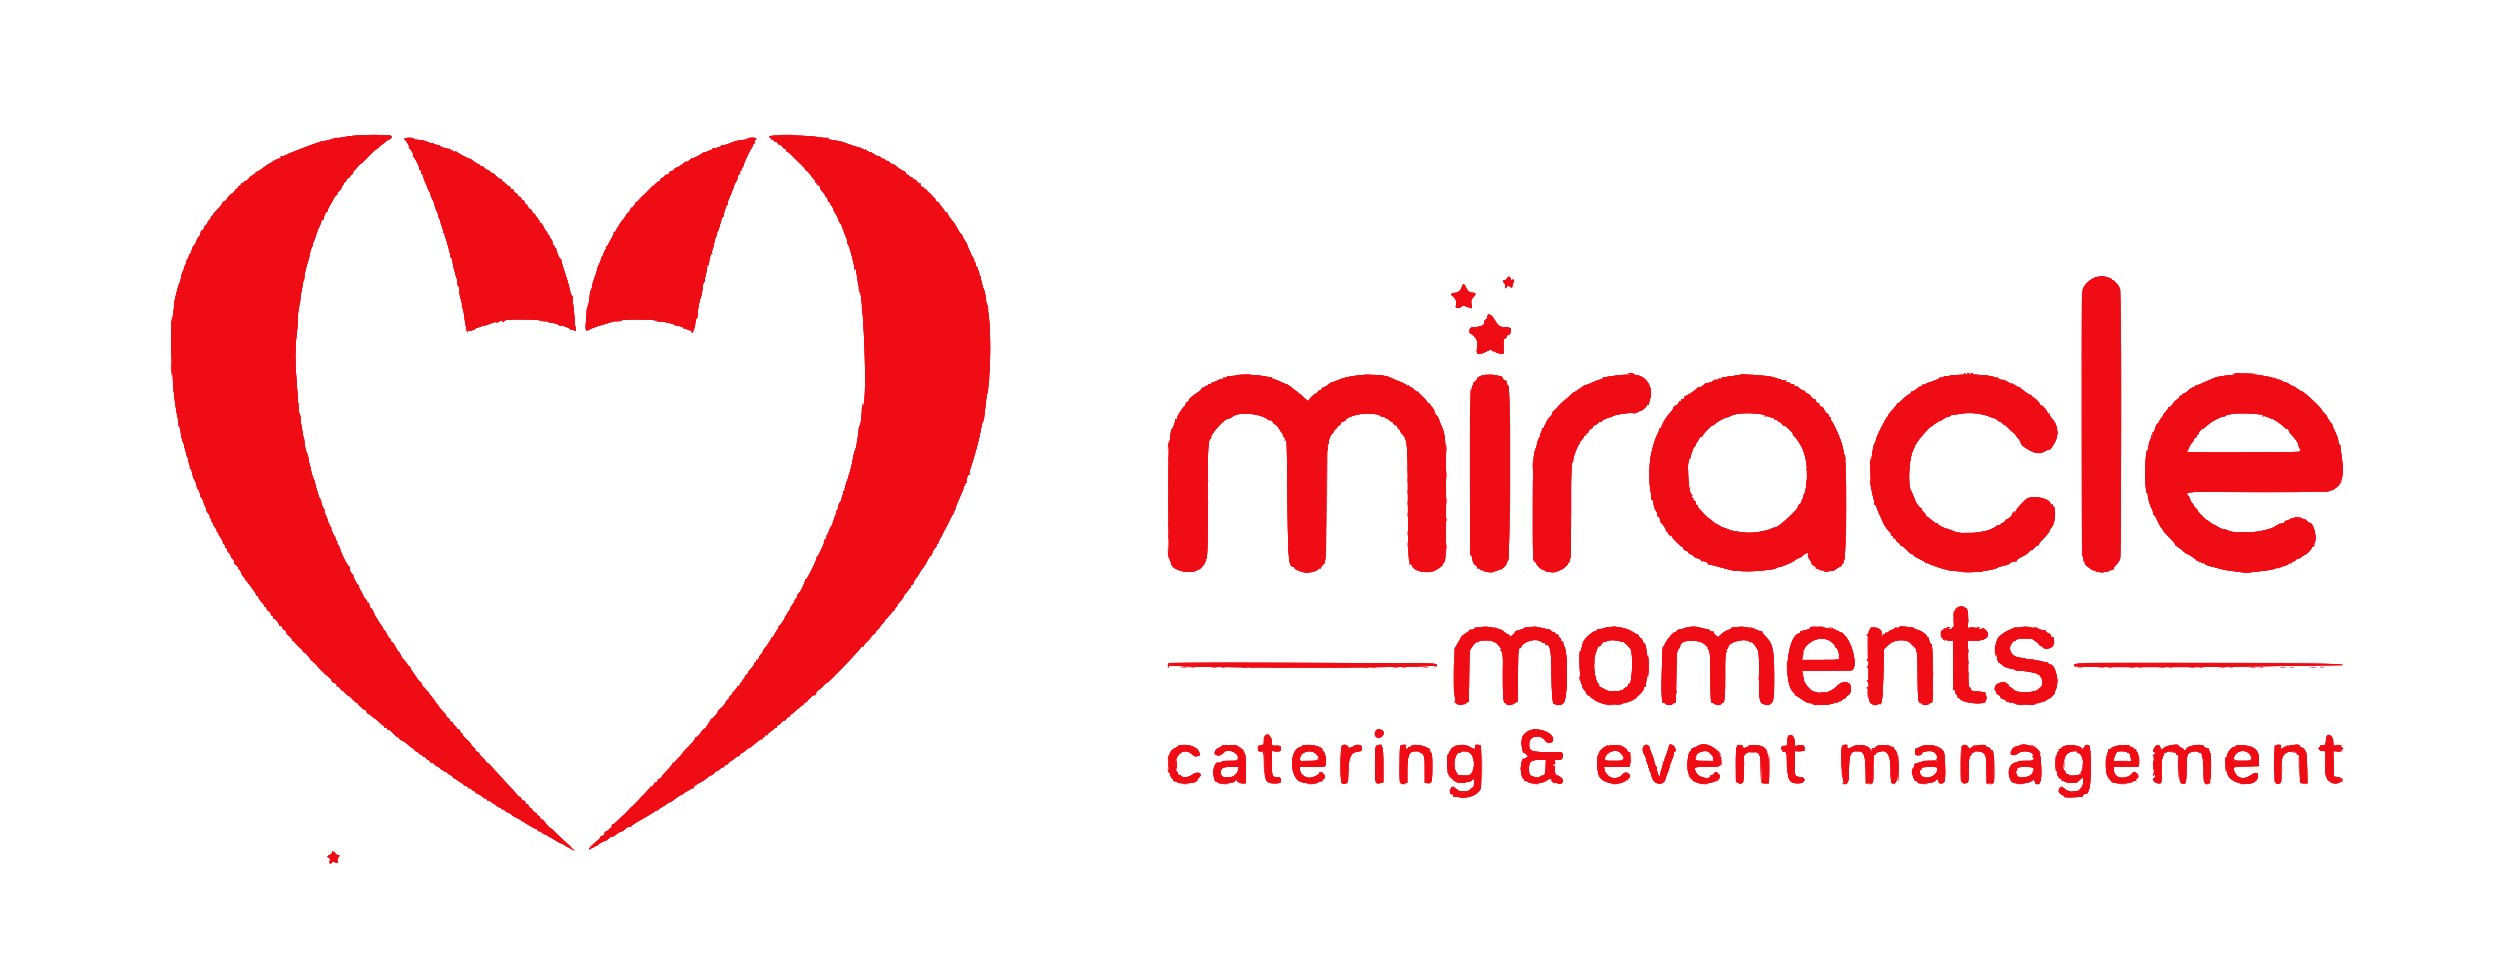 <svg xmlns="http://www.w3.org/2000/svg" xmlns:xlink="http://www.w3.org/1999/xlink" xmlns:v="https://vecta.io/nano" width="400" height="154.471"><g fill-rule="evenodd"><path d="M59.213 21.623a10.87 10.87 0 0 0 1.5-.001c.387-.035.029-.063-.796-.063s-1.142.029-.704.064m65.912 0c.481.034 1.269.034 1.75 0s.087-.061-.875-.061-1.356.027-.875.061m-2.125.192c0 .081.188.27.417.42s.416.247.416.216-.187-.221-.416-.42-.417-.296-.417-.216m-69.75.352c-.425.182.013.182.583 0 .335-.108.352-.135.084-.139a1.96 1.96 0 0 0-.667.139m12.5 0c.183.078.446.143.583.143.158 0 .127-.053-.083-.143-.183-.079-.446-.144-.583-.144-.158 0-.127.053.083.144m53.75 0c-.343.11-.358.136-.083.147.183.008.445-.058.583-.147.292-.189.089-.189-.5 0m12.583 0a1.86 1.86 0 0 0 .584.143c.157 0 .126-.053-.084-.143-.183-.079-.446-.144-.583-.144-.158 0-.127.053.083.144m-70.916.853c-.581.51-.581.51-.047.155.295-.197.581-.429.635-.516.161-.26.027-.178-.588.361m66.166 2.563L128.826 27c.046 0-.551-.637-1.326-1.417l-1.493-1.416c-.045 0 .551.637 1.326 1.416m13.848-.199c.038.028.294.182.569.343l.5.293-.393-.343c-.217-.189-.473-.344-.57-.344s-.145.023-.106.051m-97.598.449c-.275.182-.425.33-.333.329.167-.003 1.073-.652.917-.657-.046-.002-.309.146-.584.328m24.428 3.417c.199.458.432.908.519 1s-.002-.208-.197-.667-.428-.908-.519-1-.002.209.197.667m35.895.958l-.489.542.541-.49c.298-.269.542-.512.542-.541 0-.129-.138-.016-.594.489m44.099.084c.003.068.209.269.459.445l.453.32-.404-.445c-.425-.468-.516-.526-.508-.32m-45.599 1.416l-.489.542.541-.49c.298-.269.542-.512.542-.541 0-.129-.138-.016-.594.489m46.746-.236a2.14 2.14 0 0 0 .457.542c.209.167.184.079-.085-.306-.412-.587-.636-.729-.372-.236m-47.651 1.277c-.215.229-.36.444-.321.478s.244-.153.458-.416c.477-.588.393-.626-.137-.062m-15.835 1.876c.218.298.423.542.455.542.126 0-.287-.625-.56-.847-.18-.147-.14-.03.105.305m13.667.875c-.195.275-.318.5-.272.5s.243-.225.439-.5.319-.5.273-.5-.244.225-.44.5m54.75 2.667c.143.275.296.5.342.5s-.033-.225-.175-.5-.296-.5-.342-.5.033.225.175.5M29.854 41.604c-.11.242-.162.477-.115.524s.164-.123.261-.378c.229-.601.114-.716-.146-.146m18.741 2.825c-.061.244-.079.476-.04.515s.122-.128.183-.373.079-.476.04-.515-.121.128-.183.373m193.412.812c-.152.184-.154.314-.008.542.183.284.188.284.094-.012-.054-.172-.013-.416.091-.542s.153-.229.107-.229-.174.109-.284.241m-104.645.842c-.003.184.059.484.138.667.183.425.183-.013 0-.583-.107-.335-.134-.352-.138-.084m195.801.345c-.104.271-.148 8.095-.123 21.458l.04 21.031.085-21.25.22-21.459c.074-.114.091-.208.037-.208s-.17.192-.259.428m-100.902.555c-.051.082.055.326.234.541s.33.331.333.256-.108-.25-.246-.389-.209-.32-.157-.404.057-.154.011-.154-.125.068-.175.15M339.414 67.75l.044 10.445v-21c-.024-5.745-.044-.995-.044 10.555M91.357 47.167c0 .137.064.4.143.583.09.21.143.241.143.083 0-.137-.064-.4-.143-.583-.09-.21-.143-.241-.143-.083m-43.431.926c-.063.334-.081.641-.04.682s.125-.2.188-.534.081-.642.04-.682-.125.199-.188.534m109.936.657c.002.183.065.521.138.75l.133.417.005-.417c.003-.229-.059-.567-.138-.75l-.143-.333.005.333m-84.005.083c0 .138.064.4.143.584.09.21.143.241.143.083 0-.138-.064-.4-.143-.583-.09-.21-.143-.241-.143-.084m20.069.426c-.063.335-.081.642-.04.682s.125-.199.188-.534.081-.641.04-.682-.125.2-.188.534m43.946-.176c.001.275.058.725.128 1 .176.693.184.011.01-.833-.116-.561-.138-.587-.138-.167m-26.434 1.438c-.139.695-.005.829.145.146.064-.288.081-.559.038-.601s-.125.162-.183.455m-84.021.979c-.066.653-.084 1.222-.04 1.266s.132-.456.196-1.11.082-1.223.04-1.265-.131.456-.196 1.109m55.541-.378c.39.035 1.027.035 1.417 0s.071-.064-.708-.064-1.098.029-.709.064m18.5 0c.39.035 1.027.035 1.417 0s.071-.064-.708-.064-1.098.029-.709.064m-15.041.211c.705.18 1.31.18.75 0-.229-.073-.604-.132-.834-.13-.374.003-.365.016.084.13m12.333 0l-.333.144h.333a2.03 2.03 0 0 0 .667-.144l.333-.143h-.333c-.184 0-.484.065-.667.143m5.764-.107c.038.033.332.108.653.166.41.076.509.059.333-.056-.226-.148-1.151-.251-.986-.11m134.659.043c-.011.319.671 1.065.964 1.054.205-.008.182-.05-.085-.158-.201-.081-.479-.357-.619-.614s-.256-.384-.26-.282M91.98 52.464c-.055.331-.03.486.062.394.084-.084.125-.33.091-.547-.053-.334-.076-.31-.153.153m-17.475.036c0 .287.278.779.375.662.035-.043-.035-.266-.156-.495s-.219-.305-.219-.167m160.666.078c-.111.134-.164.34-.117.458.054.132.091.101.1-.083.007-.163.181-.365.388-.448.253-.102.287-.154.103-.161a.68.68 0 0 0-.474.234m-96.786 2.505c.001.55.032.755.069.456s.036-.75-.002-1-.068-.006-.067.544M27.346 58.597c.006.451.075 1.157.151 1.57.099.528.113.307.049-.75-.098-1.634-.22-2.131-.2-.82m111.043.903c0 .688.03.969.066.625a7.25 7.25 0 0 0 0-1.25c-.036-.344-.066-.062-.066.625m176.361.339c-.261.099-.215.125.208.119.298-.005.542-.027.542-.049 0-.133-.468-.177-.75-.07m42.5-.024c-.367.056.413.102 1.732.102 1.402 0 2.129-.048 1.75-.116-.766-.136-2.541-.129-3.482.014m-158.125.139a5.3 5.3 0 0 0 1.083 0c.298-.037.054-.067-.541-.067s-.84.03-.542.067m19.083-.001c.252.038.665.038.917 0s.046-.07-.458-.07-.711.032-.459.07m19.834 0c.252.038.664.038.916 0s.046-.07-.458-.07-.71.032-.458.07m21.583.001a5.3 5.3 0 0 0 1.083 0c.298-.037.054-.067-.541-.067s-.84.03-.542.067m19.833 0a5.31 5.31 0 0 0 1.084 0c.298-.037.054-.067-.542-.067s-.84.03-.542.067m34.084-.006c.16.042.423.042.583 0s.029-.076-.292-.076-.452.034-.291.076m2.333 0c.16.042.423.042.583 0s.029-.076-.291-.076-.452.034-.292.076m-157.67.552c0 .321.035.452.077.292s.041-.423 0-.584-.077-.029-.077.292m205.462-.028c.137.085.437.204.666.266.29.077.341.064.167-.043a3.02 3.02 0 0 0-.667-.266c-.289-.078-.34-.064-.166.043m-43.023.451c.309.134.609.241.667.238.217-.012-.737-.482-.978-.482-.137 0 .003.11.311.244m1.203.461c.038.028.295.182.57.343l.5.293-.394-.343c-.216-.189-.472-.344-.569-.344s-.145.023-.107.051m-294.142.949c0 .321.035.452.077.292a1.4 1.4 0 0 0 0-.583c-.042-.161-.077-.03-.077.291m207.563.097c-.136.355-.097 26.05.04 26.538.06.212.109-5.731.109-13.208l-.024-13.593c-.013 0-.07.118-.125.263m6.311 13.237l.046 6.708V68.958c-.025-3.689-.046-.671-.046 6.709m-14.412-12.615c0 .029.243.273.541.542l.542.489-.49-.541c-.456-.505-.593-.619-.593-.49m-18.297.944c.209.336.463.451.463.211 0-.07-.151-.222-.337-.337-.312-.196-.322-.186-.126.126m-161.165.671c0 .32.035.452.077.291a1.4 1.4 0 0 0 0-.583c-.042-.16-.077-.029-.077.292m201.65.246c-.379.41-.688.798-.688.861s.024.084.055.045.377-.425.771-.861.679-.791.633-.791-.393.335-.771.746m-111.422.104c-.061.382-.078.727-.038.766s.124-.237.188-.616.082-.724.039-.767-.128.235-.189.617m19.329 2.078c-.061.244-.079.476-.04.516s.121-.129.183-.373.079-.476.04-.515-.122.128-.183.372m90.254.165c-.192.326-.274.547-.182.489.181-.111.722-1.082.603-1.082-.039 0-.228.267-.421.593m18.881-.218c-.574.973-.611 1.056-.319.708.338-.403.63-.917.521-.917-.044 0-.135.094-.202.209m43.52.458c-.275.182-.425.33-.334.329.167-.003 1.074-.653.917-.658-.046-.001-.308.147-.583.329m-281.389.167c.009.433.271 1.144.277.75a1.96 1.96 0 0 0-.138-.667c-.088-.204-.142-.236-.139-.083m108.91.687c-.139.695-.005.83.145.146.064-.288.081-.559.038-.601s-.125.162-.183.455m191.767.979c0 .321.035.452.077.292a1.4 1.4 0 0 0 0-.583c-.042-.161-.077-.03-.077.291m22.096.459c-.293.342-.514.708-.426.708.034 0 .229-.225.432-.5.402-.543.398-.678-.006-.208m-302.773.291a1.96 1.96 0 0 0 .139.667c.182.425.182-.013 0-.583-.108-.335-.135-.352-.139-.084m138.423.73c-.065.309-.109.759-.099 1 .012.288.069.181.168-.313.082-.413.127-.863.099-1s-.103.003-.168.313m44.436 1.02c0 .596.03.84.067.542a5.3 5.3 0 0 0 0-1.083c-.037-.298-.067-.055-.067.541m-19.115-.151c-.058.289-.088 4.323-.068 8.964l.038 8.437.087-8.916.068-8.964c-.011-.027-.067.189-.125.479m131.157.58c-.062.244-.08.476-.04.515s.121-.128.182-.372.08-.476.04-.516-.121.129-.182.373m-294.426.169a1.21 1.21 0 0 0 .171.569c.124.183.139.115.058-.25-.137-.613-.233-.746-.229-.319m246.025.236c.009.433.271 1.144.277.75a1.96 1.96 0 0 0-.138-.667c-.088-.204-.142-.236-.139-.083m4.222 1c-.065.47-.082.89-.039.933s.129-.308.192-.781.08-.891.039-.932-.127.31-.192.78M186.872 73.5c0 .321.034.452.076.292a1.37 1.37 0 0 0 0-.584c-.042-.16-.076-.029-.076.292m64.723.095c-.061.244-.079.476-.04.516s.122-.129.183-.373.079-.476.04-.515-.121.128-.183.372m-6.377.988c.001.55.032.755.069.456s.037-.75-.001-1-.069-.006-.068.544m43.865 1.25c0 .836.049 1.347.109 1.135s.108-.722.108-1.135-.049-.923-.108-1.135-.109.3-.109 1.135M225.205 75c0 .321.035.452.077.292s.041-.423 0-.584-.077-.029-.077.292m70.205 6.667l.048 3.625v-7.25c-.026-1.994-.048-.363-.048 3.625m-25.353-5.75c.001.733.03 1.012.065.62s.035-.992-.001-1.333-.064-.021-.064.713m-83.174-.25c0 .504.032.71.07.458s.038-.665 0-.917-.07-.046-.07.459m64.527 6.25l.048 3.53V78.28c-.027-1.941-.048-.305-.048 3.637M231.387 76c0 .596.03.84.067.542a5.31 5.31 0 0 0 0-1.084c-.037-.298-.067-.054-.067.542m-38.182.833c0 .321.035.452.077.292a1.4 1.4 0 0 0 0-.583c-.042-.161-.077-.03-.077.291m32 0c0 .321.035.452.077.292a1.4 1.4 0 0 0 0-.583c-.042-.161-.077-.03-.077.291m-38.322.667c0 .504.032.71.07.458s.038-.664 0-.916-.07-.046-.07.458m112.3-.403c.009.268.081.674.159.903.095.281.11.145.045-.417-.108-.937-.229-1.225-.204-.486m74.911.528c-.36.46-.389.538-.109.294.334-.292.775-.919.646-.919-.026 0-.268.281-.537.625M31.34 77.447c-.01.297.324 1.111.417 1.018.045-.045-.029-.336-.165-.648s-.249-.478-.252-.37m193.865 1.22c0 .32.035.452.077.291a1.4 1.4 0 0 0 0-.583c-.042-.16-.077-.029-.077.292m130.266.125h11.333c3.087-.026.513-.047-5.721-.047l-5.612.047m-168.588 1.041c0 .504.032.711.07.459s.038-.665 0-.917-.07-.046-.07.458m44.5.334c0 .504.032.71.07.458s.038-.665 0-.917-.07-.046-.07.459M51.19 79.833a1.86 1.86 0 0 0 .143.584c.091.21.144.241.144.083 0-.138-.065-.4-.144-.583-.09-.21-.143-.241-.143-.084m142.015.667c0 .321.035.452.077.292s.041-.423 0-.584-.077-.029-.077.292m32 0c0 .321.035.452.077.292s.041-.423 0-.584-.077-.029-.077.292m-38.322 1.167c0 .504.032.71.07.458s.038-.665 0-.917-.07-.046-.07.459m38.322.666c0 .321.035.452.077.292a1.4 1.4 0 0 0 0-.583c-.042-.161-.077-.03-.077.291m6.167.834c0 .32.034.452.076.291s.042-.423 0-.583-.076-.029-.076.292m41.947-.278c.243.304 1.181 1.018 1.181.9 0-.036-.319-.32-.708-.629s-.603-.432-.473-.271m93.723-.107a1.4 1.4 0 0 0 .583 0c.16-.042.029-.077-.292-.077s-.452.035-.291.077m-81.625.649l-.5.43.541-.359c.298-.197.542-.39.542-.43 0-.125-.071-.081-.583.359m-98.545.402c0 .321.034.452.076.292s.042-.423 0-.583-.076-.03-.076.291m-54.177.825c-.098.28-.142.509-.099.509.113 0 .427-.866.345-.949-.038-.037-.149.16-.246.44m92.51.675c0 .321.035.452.077.292a1.4 1.4 0 0 0 0-.583c-.042-.161-.077-.03-.077.291m-38.326.5c0 .413.032.582.072.375a2.36 2.36 0 0 0 0-.75c-.04-.206-.072-.037-.072.375m127.413-.544a9.56 9.56 0 0 0 1.416 0c.39-.035.071-.064-.708-.064s-1.098.029-.708.064m-260.761.795c.104.23.212.395.239.368.102-.102-.147-.785-.286-.785-.079 0-.058.187.047.417m78.418.335c-.152.319-.243.581-.201.581.114 0 .62-1.02.544-1.097-.036-.036-.19.196-.343.516m93.256.748c0 .32.035.452.077.291a1.4 1.4 0 0 0 0-.583c-.042-.16-.077-.029-.077.292m6.178.333c0 .504.032.71.07.458s.038-.664 0-.916-.07-.046-.07.458m72.45-.615c0 .029.244.273.542.542l.542.49-.49-.542c-.456-.505-.594-.618-.594-.49M186.855 88c-.009.596.043 1.178.117 1.293s.105-.259.071-.833c-.09-1.512-.169-1.704-.188-.46m24.299 2.772c-.385.418-.387.428-.032.212.204-.125.408-.322.453-.439.119-.311.03-.263-.421.227m79.513.145c.31.229.606.416.657.416.157-.002-.897-.821-1.065-.827-.086-.003.097.182.408.411m74-.167c-.545.311-.354.315.356.007.308-.134.448-.244.31-.245s-.437.107-.666.238m-126.542.868a2.42 2.42 0 0 0 .75 0c.206-.04.037-.073-.375-.073s-.581.033-.375.073m10.002 0c.207.04.507.038.667-.003s-.011-.075-.377-.073-.497.036-.29.076m66.086.005a10.87 10.87 0 0 0 1.5-.001c.387-.035.029-.063-.796-.063s-1.142.029-.704.064m21.747-.005c.208.04.508.038.667-.003s-.01-.075-.377-.073-.497.036-.29.076M145.167 94.5c-.196.275-.319.5-.273.5s.244-.225.439-.5.319-.5.273-.5-.244.225-.439.5M41.663 96.162c.194.272.438.547.542.611s-.021-.158-.278-.494c-.557-.731-.767-.824-.264-.117m100.7 2.026c-.213.263-.287.439-.163.392.225-.087.703-.74.603-.824-.029-.025-.227.169-.44.432m170.207-.297c-.047.123-.063.779-.034 1.458l.051 1.234.081-1.458c.082-1.454.065-1.659-.098-1.234m2.302 1.442c0 .321.034.452.076.292s.042-.423 0-.583-.076-.029-.076.291m-174.466 1.292c-.383.512-.399.565-.088.294.362-.316.771-.919.624-.919-.038 0-.279.281-.536.625m96.888-.34a1.83 1.83 0 0 0 .666-.004c.16-.042-.01-.074-.377-.072s-.497.036-.289.076m7.831-.001a2.36 2.36 0 0 0 .75 0c.206-.039.037-.072-.375-.072s-.581.033-.375.072m12.835.001c.208.039.508.038.667-.004s-.01-.074-.377-.072-.497.036-.29.076m12.834 0a1.83 1.83 0 0 0 .666-.004c.16-.042-.01-.074-.377-.072s-.497.036-.289.076m7.5 0a1.83 1.83 0 0 0 .666-.004c.16-.042-.01-.074-.377-.072s-.497.036-.289.076m12.583.001a2.94 2.94 0 0 0 .834-.002c.205-.04-.003-.071-.461-.07s-.626.034-.373.072m13.665-.004a1.4 1.4 0 0 0 .583 0c.16-.042.029-.077-.292-.077s-.452.035-.291.077m19.169.004c.253.039.628.038.833-.002s-.002-.071-.461-.07-.626.034-.372.072m-84.378.297c.761.293 1.061.289.417-.006-.275-.126-.613-.226-.75-.223s.012.106.333.229m41 0c.761.293 1.061.289.417-.006-.275-.126-.613-.226-.75-.223s.012.106.333.229m12.667 0c.761.293 1.06.289.417-.006-.275-.126-.613-.226-.75-.223s.012.106.333.229m22.667-.083c-.344.11-.358.136-.084.148a1.18 1.18 0 0 0 .584-.148c.292-.189.089-.189-.5 0m6.333.008c-.183.123-.115.139.25.057.613-.137.746-.233.319-.229a1.21 1.21 0 0 0-.569.172m3.347-.115c.038.033.295.11.57.172.365.082.432.066.25-.057-.225-.153-.987-.259-.82-.115M310.5 101.49c0 .27.059.527.132.572s.102-.176.065-.49c-.082-.701-.197-.748-.197-.082m-11.68.552c-.042 1.222-.001 3.333.067 3.401.044.043.08-.788.08-1.849 0-1.629-.105-2.744-.147-1.552m-159.903.291c-.264.275-.409.496-.323.491.147-.009 1.006-.991.867-.991-.036 0-.281.225-.544.5m-91.961.25c.282.367.762.892 1.066 1.167.321.29.212.115-.261-.417-1.136-1.279-1.406-1.531-.805-.75m76.211-.083c-.196.275-.319.5-.273.5s.244-.225.439-.5.319-.5.273-.5-.244.225-.439.5m149.657.73c.316.332.601.603.633.603.142 0-.573-.821-.874-1.004-.183-.111-.075.069.241.401m33.065-.019c.29.3.56.524.599.499.095-.062-.85-1.043-1.005-1.043-.067 0 .116.245.406.544m13.379-.114c-.14.365-.122 1.612.026 1.845.068.106.123-.325.123-.958 0-1.259-.002-1.27-.149-.887m2.257.674c-.015.322.087.609.267.75.253.199.266.197.098-.021-.107-.138-.227-.475-.267-.75l-.073-.5-.025.521m-6.653.396c0 .32.034.452.076.291s.042-.423 0-.583-.076-.029-.076.292m-26.435.256c-.057.149-.094.509-.083.799.018.439.042.402.146-.222.132-.797.108-1.021-.063-.577m-24.854 2.16c0 1.273.048 2.094.106 1.824s.105-1.09.105-1.824-.047-1.554-.105-1.824-.106.551-.106 1.824m17.798-1.5c.001.459.034.626.072.373a3.01 3.01 0 0 0-.002-.833c-.04-.205-.071.002-.07.46m-46.31 3c0 2.017.024 2.819.054 1.783s.029-2.687-.001-3.667-.053-.132-.053 1.884m5.334.084c0 2.062.024 2.906.053 1.875a80.83 80.83 0 0 0 0-3.75c-.029-1.032-.053-.188-.053 1.875m35.666.083c.001 2.108.024 2.948.054 1.866a83.03 83.03 0 0 0-.001-3.834c-.029-1.026-.053-.14-.053 1.968m18.134-3.083c0 .32.035.452.077.291a1.4 1.4 0 0 0 0-.583c-.042-.16-.077-.029-.077.292m-61.635 3.166c0 1.879.025 2.648.054 1.709a64.88 64.88 0 0 0 0-3.417c-.029-.94-.054-.171-.054 1.708m53.322-1.916c0 .825.028 1.183.063.796a10.87 10.87 0 0 0 .001-1.5c-.034-.438-.063-.121-.064.704m-1.988 2.083c0 1.879.024 2.648.054 1.708s.029-2.477 0-3.416-.054-.171-.054 1.708M49.5 105.385c0 .029.244.273.542.542l.541.49-.489-.542c-.456-.505-.594-.618-.594-.49m205.539.615c0 .321.034.452.076.292a1.37 1.37 0 0 0 0-.584c-.042-.16-.076-.029-.076.292m59.833 0c0 .321.034.452.076.292a1.37 1.37 0 0 0 0-.584c-.042-.16-.076-.029-.076.292m-127.927.11c-.166.166-.135.723.039.723.083 0 .112-.15.064-.333-.087-.332-.005-.333 21.349-.333l21.436.239c0 .131-.168.269-.375.307-.326.06-.321.067.042.053.3-.012.417-.109.417-.349 0-.337-42.637-.641-42.972-.307m144.944.151a.45.45 0 0 0 .08.441c.128.128.152.077.086-.177l-.094-.357 21.478-.043 21.478-.043-21.464-.041c-19.358-.037-21.473-.015-21.564.22m-280.472 1.072c.451.459.858.834.904.834s-.286-.375-.738-.834-.858-.833-.904-.833.286.375.738.833m137.627-.547c.253.039.628.038.833-.002s-.002-.071-.46-.07-.626.034-.373.072m1.498-.004a1.4 1.4 0 0 0 .583 0c.16-.042.029-.077-.292-.077s-.452.035-.291.077m3.335.004a2.94 2.94 0 0 0 .834-.002c.205-.04-.003-.071-.461-.07s-.626.034-.373.072m1.498-.004a1.4 1.4 0 0 0 .583 0c.161-.042.029-.077-.291-.077s-.452.035-.292.077m3.336.004c.253.039.628.038.833-.002s-.002-.071-.461-.07-.626.034-.372.072m1.497-.004c.161.041.423.041.584 0s.029-.077-.292-.077-.452.035-.292.077m3.336.004c.253.039.628.038.833-.002s-.002-.071-.46-.07-.626.034-.373.072m1.498-.004a1.4 1.4 0 0 0 .583 0c.16-.042.029-.077-.292-.077s-.452.035-.291.077m3.335.004a2.94 2.94 0 0 0 .834-.002c.205-.04-.003-.071-.461-.07s-.626.034-.373.072m1.498-.004a1.4 1.4 0 0 0 .583 0c.161-.042.029-.077-.291-.077s-.452.035-.292.077m3.336.004c.253.039.628.038.833-.002s-.002-.071-.461-.07-.626.034-.372.072m1.497-.004c.161.041.423.041.584 0s.029-.077-.292-.077-.452.035-.292.077m3.336.004c.253.039.628.038.833-.002s-.002-.071-.46-.07-.626.034-.373.072m1.498-.004a1.4 1.4 0 0 0 .583 0c.16-.042.029-.077-.292-.077s-.452.035-.291.077m3.335.004a2.94 2.94 0 0 0 .834-.002c.205-.04-.003-.071-.461-.07s-.626.034-.373.072m1.498-.004a1.4 1.4 0 0 0 .583 0c.161-.042.029-.077-.291-.077s-.452.035-.292.077m3.336.004c.253.039.628.038.833-.002s-.002-.071-.461-.07-.626.034-.372.072m71.178 1.047c0 .688.03.969.066.625a7.25 7.25 0 0 0 0-1.25c-.036-.343-.066-.062-.066.625m33.653-1.051a1.4 1.4 0 0 0 .583 0c.16-.042.029-.077-.292-.077s-.452.035-.291.077m3.335.004a2.94 2.94 0 0 0 .834-.002c.205-.04-.003-.071-.461-.07s-.626.034-.373.072m1.498-.004a1.4 1.4 0 0 0 .583 0c.161-.042.029-.077-.291-.077s-.452.035-.292.077m3.336.004c.253.039.628.038.833-.002s-.002-.071-.461-.07-.626.034-.372.072m1.497-.004c.161.041.423.041.584 0s.029-.077-.292-.077-.452.035-.292.077m3.336.004c.253.039.628.038.833-.002s-.002-.071-.46-.07-.626.034-.373.072m1.498-.004a1.4 1.4 0 0 0 .583 0c.16-.042.029-.077-.292-.077s-.452.035-.291.077m3.335.004a2.94 2.94 0 0 0 .834-.002c.205-.04-.003-.071-.461-.07s-.626.034-.373.072m1.498-.004a1.4 1.4 0 0 0 .583 0c.161-.042.03-.077-.291-.077s-.452.035-.292.077m3.336.004c.253.039.628.038.833-.002s-.002-.071-.461-.07-.626.034-.372.072m1.497-.004c.161.041.423.041.584 0s.029-.077-.292-.077-.452.035-.292.077m3.336.004c.253.039.628.038.833-.002s-.002-.071-.46-.07-.626.034-.373.072m1.498-.004a1.4 1.4 0 0 0 .583 0c.16-.042.029-.077-.292-.077s-.452.035-.291.077m3.335.004a2.94 2.94 0 0 0 .834-.002c.205-.04-.003-.071-.461-.07s-.626.034-.373.072m1.498-.004a1.4 1.4 0 0 0 .583 0c.161-.042.03-.077-.291-.077s-.452.035-.292.077m3.336.004c.253.039.628.038.833-.002s-.002-.071-.461-.07-.626.034-.372.072m1.497-.004c.161.041.423.041.584 0s.029-.077-.292-.077-.452.035-.292.077m-305.539.315c.002.084.271.453.599.82l.597.666-.548-.75-.599-.819c-.028-.038-.05-.001-.049.083m256.581.07c.183.078.446.143.583.143.158 0 .127-.053-.083-.143-.183-.079-.446-.144-.583-.144-.158 0-.127.053.083.144m-13.038.666c0 .413.033.582.072.375a2.36 2.36 0 0 0 0-.75c-.039-.206-.072-.037-.072.375m-61.007 0c0 .321.035.452.077.292a1.4 1.4 0 0 0 0-.583c-.042-.161-.077-.029-.077.291m40.131.014c.001.313.071.678.155.811.099.156.119-.02.058-.5-.118-.92-.216-1.064-.213-.311m26.536-.014c0 .321.034.452.076.292s.042-.423 0-.583-.076-.029-.076.291m-195.762.542c-.526.732-.543.78-.108.292.491-.55.908-1.167.789-1.167-.029 0-.336.394-.681.875m162.262.125c0 .321.034.452.076.292a1.37 1.37 0 0 0 0-.584c-.042-.16-.076-.029-.076.292m-28.703-.069c.002.175.079.431.172.569.123.183.139.115.057-.25-.137-.613-.232-.746-.229-.319m76.543.402c0 .413.033.582.072.375a2.36 2.36 0 0 0 0-.75c-.039-.206-.072-.037-.072.375m-275.712.386c0 .029.244.272.542.541l.541.49-.489-.542c-.456-.505-.594-.618-.594-.489m272.782.87c-.257.226-.401.411-.32.411s.323-.187.538-.417c.498-.53.388-.527-.218.006m-258.209.299c.257.337.5.612.541.612.116 0-.605-.975-.819-1.107-.104-.064.021.159.278.495m200.132.279c0 .32.035.452.077.291a1.4 1.4 0 0 0 0-.583c-.042-.16-.077-.029-.077.292m30.602-.125c-.036.206-.018.637.039.958.085.475.106.405.112-.375.008-1.01-.043-1.206-.151-.583m17.237.078a2.97 2.97 0 0 0 .833-.003c.205-.039-.002-.071-.46-.069s-.626.033-.373.072m-25.1.255c.096.159.705.142 1.139-.032.232-.092.098-.127-.441-.113-.426.011-.74.076-.698.145m18.261.292c0 .32.035.452.077.291a1.4 1.4 0 0 0 0-.583c-.042-.16-.077-.029-.077.292m14.503-.381c.252.038.665.038.917 0s.046-.069-.458-.069-.711.031-.459.069m-62.458 1.126c-.367.226-.615.413-.551.416.144.007 1.301-.67 1.301-.761 0-.109-.051-.085-.75.345m-132.44.431c-.373.324-.374.333-.028.166.202-.098.412-.252.469-.343.163-.265-.016-.193-.441.177m103.857-.202c0 .546 1.352.856 1.907.437.177-.135.238-.245.134-.245s-.235.075-.291.167c-.177.286-1.004.183-1.386-.173-.2-.187-.364-.271-.364-.186m34.964.33c-.378.229-.54.241-1 .073-.494-.181-.516-.177-.224.044.445.338.982.307 1.45-.082.472-.394.389-.407-.226-.035m41.119-.037c-.221.17-.529.226-.917.166-.407-.063-.508-.042-.333.069.399.254.932.19 1.357-.163.463-.387.377-.445-.107-.072m-238.932.205a2.15 2.15 0 0 0 .455.541c.18.147.14.03-.106-.305-.438-.598-.602-.709-.349-.236m172.422-.123c-.062.1-.366.153-.676.117s-.564-.006-.564.067c0 .239 1.12.14 1.333-.117.114-.137.166-.25.114-.25s-.145.083-.207.183m7.703.006c-.168.098-.487.143-.708.101s-.402-.012-.402.067c0 .235.912.162 1.26-.101.378-.286.292-.324-.15-.067m24.202.02c.233.296 1.099.404 1.253.155.046-.075-.137-.104-.408-.064s-.624-.03-.783-.156c-.263-.205-.269-.199-.062.065m7.781.036c.348.263 1.168.34 1.302.123.045-.072-.166-.102-.47-.067s-.603-.018-.665-.118-.198-.183-.301-.183-.043.11.134.245m-25.24.104c.216.137 1.618.223 1.467.09-.038-.033-.436-.1-.884-.149-.498-.053-.724-.03-.583.059m33.314-.023a1.22 1.22 0 0 0 .569.172c.427.003.294-.092-.319-.229-.365-.082-.433-.066-.25.057m2.167.008c-.57.12-.572.123-.084.133.275.005.65-.055.834-.133.4-.173.068-.173-.75 0m7.442.041c.043.069.256.125.474.125s.432-.056.475-.125-.171-.125-.475-.125-.516.057-.474.125m22.91-.026c.127.08.568.141.981.136.889-.013.731-.093-.397-.203-.502-.049-.726-.023-.584.067m2.481-.015c-.57.12-.572.123-.083.133.275.005.65-.055.833-.133.401-.173.068-.173-.75 0m-66.458.115a1.4 1.4 0 0 0 .583 0c.16-.042.029-.077-.292-.077s-.452.035-.291.077M59 114.219c0 .041.275.285.612.541s.559.382.495.278c-.132-.213-1.107-.935-1.107-.819m54.667 1.03c-.215.229-.359.444-.32.478s.244-.153.457-.416c.478-.588.393-.626-.137-.062m-40.992.874c.211.297.424.501.471.453s-.126-.29-.385-.539l-.471-.454.385.54m50.043 1.306l-.468.429.542-.377c.298-.207.541-.4.541-.429 0-.132-.184-.019-.615.377m79.649.271c-.11.11-.2.48-.2.822 0 .55-.052.629-.446.675-.245.029-.476.165-.513.303-.044.167-.021.187.071.058.076-.105.325-.217.554-.25.358-.05.429-.163.5-.801.07-.618.154-.763.5-.859s.361-.117.075-.131a.81.81 0 0 0-.541.183m41.014 1.383c.001.459.034.626.072.373a3.01 3.01 0 0 0-.002-.833c-.04-.205-.071.002-.07.46m-45.867.146c.171.153 1.153.604 1.153.53 0-.096-.924-.592-1.103-.592-.066 0-.088.028-.05.062m6.567.056c.366.04.728.161.805.269.096.135.118.118.072-.054s-.302-.256-.804-.269c-.732-.02-.732-.019-.073.054m11.431-.025c.026.355.271.79.361.644.054-.087-.008-.302-.138-.479s-.23-.251-.223-.165m17.03.238c-.298.182-.542.367-.542.411s.262-.075.583-.264.584-.375.584-.411c0-.107-.053-.085-.625.264m24.25-.069c-.623.338-.585.478.041.154.275-.142.5-.294.5-.337 0-.108-.018-.101-.541.183m2.625.015c.275.146.648.386.83.535.312.256.318.254.096-.032-.236-.303-1.043-.786-1.293-.774-.073.004.092.126.367.271m19.188-.111c.101.138.217.359.259.492.048.155.114.178.185.064.06-.098-.056-.319-.258-.492s-.286-.201-.186-.064m9.213-.016c.522.071.771.196.863.433.089.23.133.253.141.075.019-.436-.357-.66-1.064-.633l-.675.025.735.1m26.049.05c-.223.223-.289 5.402-.073 5.743.068.106.099-1.08.07-2.636-.038-2.011.004-2.899.145-3.069.241-.289.137-.317-.142-.038m1.61.143l-.394.343.5-.293c.658-.385.668-.393.463-.393-.097 0-.353.154-.569.343m9.894-.001c.341.18.732.533.868.784s.251.38.254.286c.018-.451-1.107-1.433-1.61-1.405-.073.004.146.155.488.335m38.573-.231c-.153.154-.14 5.851.014 5.946.069.043.125-1.303.125-2.99l-.014-3.067a.89.89 0 0 0-.125.111m1.598.18c-.298.148-.542.328-.542.4s.262-.024.583-.213c.861-.508.835-.624-.041-.187m7.875-.207c.381.133 1.387.169 1.311.048-.044-.073-.395-.126-.78-.119s-.623.039-.531.071m-91.362.31c.168.135.416.383.551.551.229.283.233.279.066-.067-.099-.204-.347-.452-.551-.55-.345-.167-.35-.163-.066.066m12.513 2.689c0 1.558.025 2.218.056 1.467s.031-2.027 0-2.834-.056-.191-.056 1.367m-70.699.092c-.025 1.965.022 2.816.164 2.958.226.226.739.267.861.069.045-.071-.12-.128-.365-.125l-.446.006-.089-2.833-.09-2.834-.035 2.759m13.2.241c0 1.65.025 2.303.055 1.45s.03-2.202 0-3-.055-.1-.055 1.55m37.78-2.416c.483.748.484.75.484.569-.001-.084-.195-.378-.431-.653l-.43-.5.377.584m10.243.014c.052.084.238.152.413.152.291 0 .322.16.373 1.875l.055 1.875-.008-1.905-.008-1.905-.46-.122c-.268-.072-.42-.059-.365.03m88.908-.014l-.75.116.698.025c.385.014.745-.05.802-.141s.08-.156.052-.142-.39.078-.802.142m-184.625.115a1.4 1.4 0 0 0 .583 0c.161-.042.029-.077-.291-.077s-.452.035-.292.077m6.208.218c-.166.183-.458.342-.65.353-.286.015-.296.033-.055.096.163.042.52-.114.804-.353s.441-.429.357-.429-.29.15-.456.333m6.204-.216c.354.068.372.156.422 2.102l.052 2.031.036-2.125.036-2.125-.458.022c-.385.019-.399.034-.088.095m2.007.001a1.83 1.83 0 0 0 .666-.004c.16-.042-.01-.074-.377-.072s-.497.036-.289.076m22.5 0a1.83 1.83 0 0 0 .666-.004c.16-.042-.01-.074-.377-.072s-.497.036-.289.076m7.748-.003a1.4 1.4 0 0 0 .583 0c.16-.042.029-.077-.292-.077s-.452.035-.291.077m39.594.348c.246.255.479.442.517.416.097-.065-.68-.879-.838-.879-.07 0 .074.208.321.463m6.14-.338c-.043.068.246.125.641.125s.683-.057.641-.125-.331-.125-.641-.125-.599.056-.641.125m7.682-.008a2.36 2.36 0 0 0 .75 0c.207-.039.038-.072-.375-.072s-.581.033-.375.072m9.417-.002a1.4 1.4 0 0 0 .583 0c.161-.042.029-.077-.291-.077s-.452.035-.292.077m19.333 0c.161.041.423.041.584 0s.029-.077-.292-.077-.452.035-.292.077m15.252.003c.208.039.508.038.667-.004s-.01-.074-.377-.072-.497.036-.29.076m15.387-.059c.038.033.37.106.736.162.454.07.587.052.417-.057-.228-.145-1.315-.244-1.153-.105m19.334 0c.038.033.369.106.736.162.454.07.587.052.416-.057-.227-.145-1.314-.244-1.152-.105m-83.218 2.081c.073 2.806.145 3.133.173.776.014-1.191-.03-2.253-.097-2.359s-.102.606-.076 1.583m77.028-1.526c.386.799.273.886-1.145.886-1.119 0-1.333-.045-1.398-.292-.057-.219-.081-.199-.095.083-.019.363.03.375 1.48.375 1.632 0 1.916-.25 1.241-1.093-.25-.312-.253-.311-.083.041m-282.907.385c.274.32.518.614.541.653s.078.034.123-.011-.2-.338-.542-.653l-.622-.572.5.583m194.148-.07c-.163.649.089.757 1.617.695l1.401-.056-1.479-.034-1.479-.034.1-.5c.122-.61-.01-.669-.16-.071M303.583 123c0 1.266.055 2.215.123 2.109s.122-1.055.122-2.109-.055-2.003-.122-2.109-.123.843-.123 2.109m25.351-2.07c-.141.37-.121 2.28.027 2.512.067.106.122-.475.122-1.291 0-1.609 0-1.609-.149-1.221m19.529 1.46c.071 2.603.148 2.906.174.693.014-1.1-.031-2.087-.098-2.193s-.101.569-.076 1.5m3.861-1.443c.097.201.176 1.217.176 2.259 0 1.938.105 2.294.68 2.294.153 0 .382-.125.508-.277.208-.251.196-.256-.124-.057-.762.474-.897.178-.897-1.962 0-1.536-.058-2.045-.26-2.297-.25-.313-.253-.311-.083.04m15.473 1.36c.072 2.501.147 2.799.174.693.013-1.054-.031-2.003-.099-2.11s-.101.532-.075 1.417m-180.899-1.236c-.05.131-.063.412-.029.625.046.285.084.222.146-.238.088-.647.042-.799-.117-.387m94.737 1.812c.028 1.118.103 2.086.166 2.151s.093-.798.064-1.917-.103-2.086-.166-2.151-.093.798-.064 1.917m74.47-1.675c-.132.493-.112 1.965.032 2.327.062.157.113-.386.113-1.208 0-1.646-.001-1.655-.145-1.119m-158.082.084c-.021.348-.103.375-1.148.386-.619.007-1.271.069-1.449.139s.347.093 1.167.051c1.711-.086 1.623-.054 1.526-.562-.073-.388-.074-.388-.096-.014m12.81.035c0 .295-.139.332-1.458.382l-1.458.056 1.541.034 1.542.034v-.416c0-.229-.037-.417-.083-.417s-.084.147-.084.327m50.048.423c.001.458.034.626.072.373s.037-.629-.002-.834-.071.003-.07.461m58.116 1.326c-.079 2.132-.086 2.161-.497 2.275-.368.102-.375.118-.062.132.646.031.742-.321.689-2.506l-.05-2.06-.08 2.159m23.217-1.326c.002.458.034.626.072.373a2.94 2.94 0 0 0-.002-.834c-.04-.205-.071.003-.07.461m-154.065-.375c-.073.881-.063 1.644.023 1.892.057.161.103-.246.103-.904 0-1.036-.074-1.616-.126-.988m39.748 1.708c0 1.1.027 1.529.06.952a20.2 20.2 0 0 0-.001-2c-.033-.523-.059-.052-.059 1.048m47.432-1.216c-.044.431-.019.723.057.647s.111-.428.08-.784l-.056-.647-.081.784m50.024-.492c-.017.246-.197.294-1.145.303-.618.007-1.27.069-1.449.139s.347.093 1.167.051c1.683-.084 1.631-.068 1.525-.48-.072-.276-.081-.277-.098-.013m4.868.875c.001.642.031.884.067.538s.036-.871-.001-1.167-.066-.013-.066.629m6.667 0c.001.642.031.884.067.538a6.31 6.31 0 0 0-.001-1.167c-.037-.296-.067-.013-.066.629m7.714-.667c.137.613.232.746.229.32-.002-.176-.079-.432-.172-.57-.123-.182-.139-.115-.057.25m-111.884.667c.001.55.032.755.069.455s.037-.749-.001-1-.069-.005-.068.545m24.017-.713c.031.153.455.213 1.515.213s1.484-.06 1.515-.213c.024-.116.005-.135-.041-.041s-.692.171-1.474.171-1.426-.075-1.474-.171-.065-.075-.041.041m42.928 1.706c-.078 1.954-.088 1.995-.496 2.108-.368.102-.375.118-.062.132.637.03.743-.328.689-2.34l-.05-1.893-.081 1.993m10.17-1.771c0 .126-.365.199-1.041.206-.573.007-1.192.071-1.375.144s.266.095 1 .052c1.272-.075 1.778-.235 1.53-.482-.062-.063-.114-.027-.114.08m55.226 1.445c0 .825.028 1.183.063.796a10.87 10.87 0 0 0 .001-1.5c-.035-.438-.063-.121-.064.704m-26.179-1.128c.438.035 1.113.034 1.5-.001s.028-.063-.797-.062-1.141.029-.703.063m-5.687.656c-.014.29-.069.665-.122.833-.091.288-.085.289.093.01.105-.162.16-.537.123-.833l-.067-.538-.027.528m-89.988.555c0 .321.035.452.077.292s.041-.423 0-.584-.077-.029-.077.292m82.148-.139c-.011.153-.063.416-.116.584-.09.289-.086.29.095.008a.85.85 0 0 0 .115-.583c-.068-.258-.077-.259-.094-.009m19.333 0c-.011.153-.062.416-.115.584-.091.289-.086.29.094.008.105-.163.157-.426.116-.583-.068-.258-.078-.259-.095-.009m-157.85.236c.001.176.079.432.172.57.123.182.139.115.057-.25-.137-.613-.233-.746-.229-.32m119.075.115c-.052.209-.027.562.056.786.123.334.147.266.133-.379-.019-.883-.052-.953-.189-.407m-74.398.088c-.014.241.448 1.2.579 1.2.046 0-.021-.206-.148-.458s-.273-.571-.325-.709c-.062-.168-.097-.179-.106-.033m17.173.138c-.011.195.112.457.272.583.254.199.267.196.102-.021-.105-.138-.228-.4-.273-.583-.078-.317-.083-.316-.101.021m-37.619.254c-.072.118-.045.148.07.076.104-.064.36-.034.568.067.363.176.365.173.055-.076-.386-.309-.534-.323-.693-.067m45.766-.082c0 .091.207.347.459.569l.458.404-.417-.5c-.229-.275-.435-.531-.458-.569s-.042.005-.042.096m2.734.265c-.317.375-.317.375.029.083.678-.57 1.31-.098.837.624-.151.23-.237.418-.191.418s.208-.189.359-.421c.517-.788-.421-1.427-1.034-.704m14.5 0l-.317.375.361-.305c.766-.647 1.325.074.611.788-.245.245-.325.399-.177.342.619-.238.872-.937.46-1.271-.479-.388-.554-.383-.938.071m66.817.054l-.467.429.525-.365c.307-.213.613-.312.735-.237.134.083.166.061.089-.064-.178-.287-.365-.237-.882.237m-70.717.181c0 .091.206.347.458.569l.458.404-.416-.5a13.85 13.85 0 0 1-.459-.569c-.023-.038-.041.005-.041.096m104.416.723c0 .258.057.434.125.391s.125-.218.125-.391-.056-.348-.125-.391-.125.134-.125.391m-301.637-.153c.206.25 1.221.888 1.221.768 0-.039-.319-.281-.709-.538s-.62-.36-.512-.23m162.304.153c-.275.182-.425.33-.333.327s.315-.116.496-.253c.297-.224.341-.22.447.047.099.25.118.238.128-.079.015-.459-.098-.466-.738-.042m67.292.334c.037.137.249.264.471.28.318.025.333.012.07-.061-.183-.05-.395-.176-.471-.28-.091-.125-.115-.105-.07.061m-7.766.208c.042.069.218.125.391.125s.348-.056.391-.125-.134-.125-.391-.125-.434.056-.391.125m30.833 0c.043.069.218.125.391.125s.348-.056.391-.125-.134-.125-.391-.125-.433.056-.391.125m-136.317.076a2.36 2.36 0 0 0 .75 0c.206-.04.037-.072-.375-.072s-.582.032-.375.072m6.419.002a3.01 3.01 0 0 0 .833-.002c.205-.04-.002-.071-.461-.07s-.626.034-.372.072m13.5 0a3.01 3.01 0 0 0 .833-.002c.205-.04-.002-.071-.461-.07s-.626.034-.372.072m36.247-.002a2.36 2.36 0 0 0 .75 0c.207-.04.038-.072-.375-.072s-.581.032-.375.072m12.419.002c.254.038.629.037.834-.002s-.003-.071-.461-.07-.626.034-.373.072m14.5 0c.254.038.629.037.834-.002s-.003-.071-.461-.07-.626.034-.373.072m35.248-.002a2.36 2.36 0 0 0 .75 0c.206-.04.037-.072-.375-.072s-.581.032-.375.072m15.335 0c.208.04.508.039.667-.003s-.01-.074-.377-.073-.497.036-.29.076m16.332 0a2.36 2.36 0 0 0 .75 0c.206-.04.037-.072-.375-.072s-.582.032-.375.072m19.166 0a2.36 2.36 0 0 0 .75 0c.207-.04.038-.072-.375-.072s-.581.032-.375.072m-254.385.591l-.49.541.542-.489c.298-.269.542-.513.542-.542 0-.129-.138-.015-.594.49m228.802.058c-.206.235-.287.398-.181.363.18-.06.756-.8.618-.793-.034.001-.231.195-.437.43m-222.583.162c-.344.225-.625.443-.625.485 0 .11 1.151-.587 1.26-.764.13-.209.072-.184-.635.279m121.775-.054l-.317.375.364-.308c.206-.173.454-.253.568-.182.129.08.16.056.084-.067-.174-.282-.342-.238-.699.182m97.412-.083c-.204.259-.199.268.042.08a.71.71 0 0 1 .583-.109c.258.084.269.071.063-.078-.34-.244-.423-.231-.688.107m-95.664.602c.186.083.521.077.795-.015.426-.144.394-.158-.322-.144-.592.011-.713.052-.473.159m97.295-.019c.1.163.749.157 1.012-.01.118-.075-.069-.127-.442-.123-.356.005-.612.065-.57.133m-228.704 1l-.489.542.541-.49c.298-.269.542-.512.542-.541 0-.129-.138-.016-.594.489m-1.833 1.834l-.49.541.542-.489c.298-.269.542-.513.542-.542 0-.129-.138-.015-.594.49m-1.912 1.916l-.911.959.958-.911c.891-.847 1.035-1.006.911-1.006-.026 0-.457.431-.958.958m-14.199.543c.708.431.94.431.288-.001-.275-.182-.575-.331-.667-.332s.079.15.379.333m3.705.551c0 .029.243.273.541.542l.542.489-.49-.541c-.456-.505-.593-.619-.593-.49m2.928 2.929c-.104.169.168.412.655.586.274.098.295.081.117-.099-.119-.12-.307-.221-.417-.226s-.181-.097-.158-.208c.048-.235-.066-.265-.197-.053m3.746.011c-.133.084-.313.109-.4.055s-.106-.012-.04.094c.107.173.585.045.918-.247.147-.128-.248-.048-.478.098m-41.819 1.023c-.271.22-.315.318-.142.318.138 0 .301-.129.361-.287.094-.246.133-.251.265-.041.095.149.157.168.158.047.005-.35-.238-.363-.642-.037m1.011.685c-.242.243-.259.577-.035.715.095.059.122-.008.065-.158-.055-.144-.008-.373.105-.509.246-.297.149-.331-.135-.048" fill="#ec0c14"></path><g fill="#f00c14"><use xlink:href="#B"></use><use xlink:href="#B"></use><use xlink:href="#B"></use><use xlink:href="#B"></use></g></g><defs><path id="B" d="M58.276 21.613c-.017.017-.479.046-1.028.065s-1.554.14-2.234.269-1.34.194-1.467.145c-.136-.052-.186-.015-.121.09s-.015.163-.199.139a1.27 1.27 0 0 0-.56.07c-.138.06-.475.134-.75.164s-.613.101-.75.157l-1.917.682-3.106 1.216c-.268.215-1.002.472-1.198.419-.076-.021-.09.04-.032.134s.026.18-.071.191l-.301.042c-.069.012-.362.19-.651.396s-.61.375-.713.375-.567.3-1.031.666-.954.667-1.088.667-.199.075-.142.167-.014.166-.157.166-.26.08-.26.177-.059.14-.131.096-.305.138-.518.406-.493.488-.62.488-.231.075-.231.167-.112.166-.25.166-.231.091-.208.201-.071.204-.209.208-.25.102-.25.216-.075.214-.166.22-.255.174-.362.375-.251.364-.32.364c-.19 0-1.04.889-.943.986.046.046-.11.173-.349.282s-.399.252-.357.319-.317.522-.797 1.01-.76.829-.622.756.062.023-.167.212-.349.346-.266.348.008.135-.167.295-.342.404-.372.542a.65.65 0 0 1-.273.373c-.12.067-.266.314-.325.548s-.18.381-.269.326-.167-.04-.174.034c-.048.504-.166.816-.367.964-.128.094-.282.372-.343.618s-.23.566-.376.712-.282.357-.302.47c-.081.453-.295.955-.408.955-.066 0-.132.157-.147.349s-.218.717-.453 1.167-.387.817-.337.817-.005.169-.123.375-.218.45-.225.542c-.027.376-.287 1.344-.403 1.5-.13.173-.702 2.419-.765 3l-.162 1.718c-.07.762-.18 1.3-.245 1.195s-.112 1.8-.104 4.232l.147 4.222c.075-.113.127.164.119.633-.022 1.351.45 5.147.836 6.719.098.395.127.8.065.9s-.036.135.061.075c.109-.068.217.306.293 1.016.066.618.225 1.327.354 1.576s.222.512.206.584.015.242.068.38A14.33 14.33 0 0 1 29.906 73c.009.046.075.177.148.292s.094.208.047.208.017.293.144.652.185.695.131.75-.017.098.082.098.233.317.298.705.219.856.34 1.041c.305.466 1.092 2.587.96 2.587-.059 0 .015.136.164.301s.296.446.326.625a2.63 2.63 0 0 0 .254.688c.11.201.2.47.2.6s.148.406.33.616.293.44.247.514-.006.18.087.238.169.223.169.368.132.371.292.503.184.183.053.115-.019.166.25.52.376.587.239.517-.105-.011.073.133.274.262.214.262.075.273.301.607.412.699.412.813.111.299.248.412.207.273.157.354-.012.148.085.148.176.123.176.273.117.359.26.463.276.308.298.453.167.392.324.549c.265.266.344.482.243.675-.023.044.127.198.334.343s.375.371.375.503.067.241.148.241.196.189.255.421a1.93 1.93 0 0 0 .434.75c.181.181.273.33.204.331s-.038.058.067.125c.272.174 1.725 2.173 1.725 2.373 0 .092.088.166.194.166s.155.04.107.088.162.36.466.693.52.66.478.728.036.166.173.219.249.192.249.31.15.309.333.424.333.312.333.439.118.275.261.33.208.186.141.294-.048.149.046.091c.171-.106.886.736.886 1.044 0 .096.112.174.25.174s.25.094.25.21.153.305.339.422.304.27.261.341.175.342.488.602.527.54.477.62-.028.126.047.102c.142-.046 1.644 1.49 1.746 1.786.032.092.107.15.168.13s.371.28.69.667c.609.735 3.125 3.262 3.7 3.715.184.145.221.205.084.135-.215-.11-.218-.088-.023.153.125.154.285.244.356.2.181-.112.524.337.374.488-.068.068-.018.098.112.068s.336.132.456.361.221.343.222.254.223.08.493.375.552.537.626.537.377.263.671.584.613.583.708.583.153.056.13.125.016.142.087.163.304.225.517.455.439.366.502.303.158.051.211.253.192.368.309.368c.187 0 .9.566 1.99 1.583.196.183.429.371.516.417s.139.145.114.22.031.09.126.031.217.011.271.154.156.225.224.183.283.089.477.292c.683.715.977.953 1.179.953.113 0 .163.068.112.15s.113.226.365.318.706.399 1.01.683.595.516.647.516.235.161.406.359.312.298.312.224.139.026.308.221.356.309.413.252.151.019.209.169.167.234.242.188.256.082.4.288.261.302.261.215.118.011.261.216.327.333.406.284.242.044.363.206.328.318.459.346.365.196.517.372.326.272.386.212.108-.016.108.096.065.165.144.115.279.059.443.241.372.329.462.329.26.131.378.292.275.292.351.292c.239.002 1.389.769 1.389.926 0 .083.187.197.415.255s.368.181.308.279-.028.125.078.059.339.038.526.224.339.288.339.224.096.016.213.176.328.308.468.329.431.201.646.402.446.329.514.287.169.04.224.183.164.22.242.172.301.059.494.239.43.328.526.328.173.075.173.166.113.167.25.167.25.079.25.177.075.13.167.073.167-.024.167.073.154.177.343.177.305.061.259.136.174.23.49.345.574.271.574.35.375.311.834.518.833.443.833.524.075.1.167.044.166-.032.166.055.169.202.375.256.591.285.855.514.546.377.627.327.191.027.246.17.215.261.355.261.363.131.495.292c.156.19.201.205.131.041-.06-.137.01-.104.154.074s.263.253.265.167.055-.085.125.01.347.276.622.41.723.395.995.579.588.349.702.365.436.193.714.391.506.309.506.245.112-.021.25.093c.627.52.164-.107-.534-.724l-1.777-1.651-1.09-.963c-.054-.002-.317-.299-.584-.659s-.543-.621-.613-.577-.176-.073-.235-.257-.218-.336-.355-.336-.199-.08-.138-.178-.039-.217-.22-.264-.425-.265-.542-.483-.267-.363-.335-.321-.161-.074-.209-.256-.211-.331-.362-.331-.235-.067-.184-.148-.021-.241-.157-.354-.249-.14-.251-.06-.101-.042-.222-.272-.307-.398-.414-.375-.18-.014-.163-.083-.564-.739-1.292-1.49l-3.24-3.554c0-.09-.062-.146-.139-.123-.178.053-1.517-1.395-1.523-1.647-.002-.104-.17-.232-.372-.285s-.316-.148-.253-.211-.071-.288-.299-.499-.414-.451-.414-.535-.299-.405-.665-.716-.667-.659-.667-.773-.067-.209-.148-.209-.187-.15-.235-.333-.198-.333-.333-.333c-.25 0-.89-.812-.822-1.042.02-.069-.076-.125-.213-.125s-.25-.094-.25-.21-.157-.308-.35-.428-.312-.255-.267-.3-.079-.256-.276-.468c-1.082-1.169-1.44-1.6-1.44-1.731 0-.08-.132-.3-.292-.49l-.57-.678c-.153-.184-.228-.389-.166-.458s.028-.077-.073-.019c-.193.11-1.279-1.263-1.144-1.446.043-.058.033-.073-.022-.033-.148.106-1.733-2.017-1.733-2.322 0-.143-.113-.304-.25-.357s-.25-.163-.25-.246-.225-.386-.5-.674-.5-.624-.5-.748-.08-.225-.177-.225-.13-.075-.073-.167.024-.167-.073-.167-.331-.331-.522-.737-.453-.777-.584-.828a.4.4 0 0 1-.238-.346c0-.14-.064-.255-.141-.255s-.277-.3-.442-.667-.365-.667-.442-.667-.142-.078-.142-.173-.077-.265-.172-.375c-.194-.226-1.217-1.822-1.25-1.952-.109-.415-.432-1-.553-1-.082 0-.196-.23-.252-.511-.066-.331-.17-.469-.296-.391-.118.073-.15.048-.082-.062.062-.1-.044-.329-.236-.508s-.367-.427-.389-.551-.2-.484-.396-.798-.318-.633-.272-.709.012-.136-.077-.136c-.162 0-.93-1.436-.828-1.548.029-.033-.078-.191-.238-.351a1.08 1.08 0 0 1-.298-1.018c.019-.092-.022-.111-.09-.043-.139.139-1.371-2.23-1.484-2.851-.04-.218-.207-.551-.371-.738s-.204-.286-.088-.218.024-.153-.206-.491-.376-.681-.326-.762.007-.147-.096-.147-.143-.07-.09-.155.02-.202-.074-.26-.169-.292-.169-.521c0-.276-.066-.376-.195-.296s-.16.029-.089-.157c.059-.153.031-.278-.062-.278s-.151-.093-.129-.208-.13-.572-.337-1.016-.335-.851-.283-.903-.007-.214-.133-.359c-.23-.264-1.124-2.915-1.355-4.014-.067-.321-.18-.658-.25-.75-.11-.143-.346-.958-.435-1.5l-.071-.333-.084-.333c-.021-.092-.053-.205-.072-.25-.045-.114-.176-.852-.213-1.201-.017-.156-.069-.245-.116-.197-.092.091-.412-1.353-.669-3.019l-.335-1.968c-.099-.532-.136-1.039-.083-1.125s.026-.157-.062-.157c-.154 0-.313-1.323-.451-3.75l-.216-3.083c-.162-2.068-.109-4.554.135-6.417.085-.642.159-1.654.164-2.249s.049-1.202.095-1.348.116-.597.154-1.001.154-1.148.257-1.652l.322-1.75c.197-1.223.508-2.575.765-3.333a9.9 9.9 0 0 0 .335-1.331c.06-.365.194-.815.297-1s.168-.4.146-.479.024-.228.103-.333.282-.641.449-1.191.396-1.15.508-1.333.252-.543.312-.798.182-.419.274-.363.147.041.125-.035c-.075-.255.347-1.221.533-1.221.102 0 .146-.064.098-.142s.134-.493.407-.922.494-.843.494-.919.207-.349.459-.606.345-.412.208-.344c-.222.111-.222.1 0-.099.485-.433.926-1.03.667-.901-.149.074-.132.028.041-.114.161-.132.292-.325.292-.429s.063-.19.14-.19.227-.192.334-.426.269-.38.36-.324.166-.006.166-.139.112-.286.25-.338.25-.205.25-.338.056-.266.125-.296.331-.306.583-.61.459-.507.459-.448.528-.442 1.174-1.112 1.229-1.219 1.297-1.219.413-.29.767-.644.895-.749 1.202-.877c.733-.306.743-.726.018-.74l-3.849-.043m64.891.212c0 .096.079.175.176.175s.123.087.058.192c-.074.12-.046.148.074.073.109-.067.238-.005.294.141s.207.261.337.261.281.112.334.25.2.25.326.25.325.15.439.333.303.333.418.333.192.094.169.209.039.194.138.176c.208-.037 3.007 2.729 2.945 2.911-.023.066.03.121.119.121s.405.337.705.75.603.775.673.806.128.161.128.291.079.236.177.236.122.087.057.193c-.072.116-.046.147.065.078.101-.062.266.039.365.225s.14.338.091.338.116.232.369.516.434.556.403.606.045.152.167.228.232.215.244.31l.041.35c.012.097.108.122.213.057.111-.068.148-.046.087.052s.043.342.224.551.33.485.33.612.151.435.336.685.369.631.411.849.191.523.331.678.256.327.256.383.086.312.192.57l.235.636c.023.092.166.456.317.81s.234.684.184.734-.008.193.095.317c.252.304 1.145 3.752 1.022 3.95-.054.088-.007.102.109.03.139-.086.193-.026.167.182-.022.171.006.423.062.56s.137.605.18 1.038.12.855.17.936c.855 1.383 1.445 19.799.619 19.288-.056-.035-.105.173-.108.463-.011.962-.277 2.942-.386 2.874-.06-.037-.114.095-.121.292s-.062.659-.124 1.026l-.215 1.333c-.057.367-.167.788-.245.936-.125.24-.228.666-.416 1.731-.107.605-.411 1.829-.517 2.083a2.23 2.23 0 0 0-.13.417c-.015.092-.072.279-.129.417-.27.658-.524 1.606-.484 1.808.028.14-.032.177-.159.099s-.16-.056-.093.053c.061.098.023.391-.084.651s-.182.556-.166.658-.084.28-.223.396-.252.4-.252.634a1.35 1.35 0 0 1-.292.758c-.16.183-.203.282-.095.219.124-.073.102.075-.057.395-.14.28-.27.6-.288.711-.072.434-.67 1.882-.88 2.131-.122.145-.172.314-.111.375s.02.112-.093.112-.162.068-.11.151c.143.233-.086.694-.284.572-.1-.062-.126-.029-.06.077s.04.32-.05.485-.336.692-.546 1.173-.439.875-.508.875-.128.131-.13.292c-.005.402-1.592 3.557-1.724 3.425-.058-.058-.115-.018-.126.089-.036.33-.069.42-.438 1.208-.197.421-.474.861-.615.978s-.218.274-.171.35-.085.304-.294.506-.271.306-.14.231.022.148-.243.495-.498.747-.519.887-.136.318-.257.395-.164.14-.096.141-.007.155-.167.342-.29.392-.291.458c-.002.236-.779 1.37-.939 1.37-.089 0-.12.069-.068.153s-.004.253-.124.375a2.14 2.14 0 0 0-.342.472c-.342.699-.569.986-.692.874-.076-.069-.088-.038-.027.068s-.153.519-.474.917c-.778.963-.824 1.031-.888 1.314a.64.64 0 0 1-.273.366c-.12.068-.266.315-.325.549s-.179.38-.268.325-.162.017-.162.16-.079.26-.177.26-.139.06-.093.134-.171.411-.482.75-.528.616-.484.616 0 .152-.1.338-.264.287-.365.224c-.107-.066-.137-.038-.071.069.062.1-.114.441-.391.756s-.504.662-.504.77-.069.153-.154.1-.203.056-.262.241-.181.335-.271.335-.119.075-.063.167-.018.167-.166.167-.227.07-.174.155-.072.273-.277.417-.309.261-.23.261-.055.198-.297.439-.439.524-.439.627-.261.411-.58.686-.581.562-.583.641c-.006.235-.879 1.194-1.043 1.145-.084-.026-.112.019-.062.099s-.047.293-.215.473a4.09 4.09 0 0 0-.508.706c-.111.209-.247.335-.301.281s-.31.22-.568.61-.564.71-.68.71-.211.075-.213.166c-.003.21-.463.773-1.372 1.68-.39.389-.708.753-.708.808s-.266.36-.591.675-.594.632-.6.705-.079.113-.164.089-.203.083-.262.237-.39.563-.734.907-.753.82-.907 1.055-.389.428-.521.428-.198.069-.145.155c.092.149-.195.42-.451.425-.069.002-.132.078-.14.17-.023.277-.346.586-.508.485-.084-.051-.132-.025-.106.059.059.198-5.737 6.039-5.895 5.941-.066-.041-.174.014-.241.121-.081.132-.045.151.114.059.129-.075-.029.119-.349.432s-.659.569-.75.569-.167.088-.167.195a.49.49 0 0 1-.472.472c-.107 0-.195.087-.195.193s-.225.367-.5.58c-.768.593-1.411 1.26-1.312 1.359.05.05.234-.054.41-.229s.481-.32.68-.32.312-.049.251-.11c-.089-.089 1.189-.78 1.35-.73.024.008.207-.138.406-.323s.422-.337.497-.337c.324 0 .404-.037.734-.348.192-.18.505-.358.696-.394s.503-.223.693-.412c.317-.317.559-.417.887-.365.069.01.125-.051.125-.138s.769-.585 1.708-1.107 1.89-1.107 2.111-1.301c.239-.209.352-.25.279-.101-.1.203-.082.201.098-.011.121-.143.539-.438.929-.655s.708-.461.708-.542.066-.105.147-.055.437-.132.792-.404c.953-.733.973-.746 1.204-.795.117-.025.376-.2.577-.389.505-.478 1.209-.826 1.384-.684.081.065.093.052.027-.029-.132-.163.35-.566 1.119-.936.275-.132.628-.355.784-.495.462-.416.716-.586.952-.637.122-.027.36-.214.529-.417s.31-.309.313-.236.207-.055.453-.283.5-.381.566-.341.161-.039.214-.176.202-.249.333-.249.281-.112.333-.25.17-.25.26-.25.365-.187.612-.416.544-.417.658-.417.251-.112.304-.25.169-.25.259-.25.365-.187.613-.417.521-.416.609-.416.534-.337.993-.75.902-.706.987-.654.133.033.107-.042.03-.162.121-.191.228-.162.302-.295.217-.191.318-.129.134.035.067-.073.112-.301.433-.465c.301-.154.608-.384.682-.511s.217-.18.318-.118c.109.068.134.035.062-.081s.008-.241.183-.307c.166-.062.4-.249.52-.415s.323-.303.452-.303.315-.15.413-.333.293-.333.433-.333.207-.075.151-.167-.035-.167.049-.167.339-.168.568-.375c.837-.755 1.385-1.194 1.466-1.176.046.01.065-.048.043-.129s.165-.277.416-.437a4.74 4.74 0 0 0 .832-.712c.207-.231.375-.355.375-.275s.112.052.249-.061.212-.264.168-.335.121-.262.367-.423.658-.524.915-.805.468-.451.468-.376c0 .256 5.342-5.337 5.473-5.73.031-.092.124-.125.208-.074s.153.03.153-.05c0-.226 1.525-1.957 1.732-1.966.101-.004.167-.092.147-.196s.335-.568.791-1.034.772-.848.704-.851.048-.149.258-.325.36-.343.333-.373c-.095-.106.658-.951.759-.85.055.055.155-.041.22-.214a1.54 1.54 0 0 1 .379-.537c.213-.18.214-.198.01-.1-.138.066.028-.172.368-.53s.631-.724.646-.816c.049-.3.998-1.583 1.171-1.583.092 0 .121-.076.064-.168s.014-.213.157-.268.261-.198.261-.319.17-.431.379-.691.483-.676.61-.926a3.92 3.92 0 0 1 .505-.75c.151-.162.457-.66.68-1.107s.499-.848.614-.892.168-.148.118-.23-.009-.149.094-.149.143-.07.09-.155.092-.357.32-.604.376-.515.327-.595-.011-.146.086-.146.158-.056.135-.125.136-.425.353-.792.386-.685.376-.707.126-.293.299-.602c.433-.771.605-1.108.862-1.691.121-.275.336-.644.478-.82.222-.277.223-.303.007-.196-.162.081-.151.043.033-.108.156-.128.318-.415.36-.638.069-.359.226-.746 1.11-2.738.122-.275.203-.601.181-.725s.04-.176.136-.116c.107.066.137.007.077-.15-.055-.142-.016-.259.085-.259s.169-.056.151-.125c-.092-.34.234-1.373.401-1.27.104.064.137.038.077-.06s.044-.613.228-1.15c.418-1.219 1.13-3.733 1.34-4.728l.368-1.803c.115-.579.245-1.016.289-.972s.093-.082.108-.281.067-.661.116-1.027.14-1.155.202-1.75.153-1.153.203-1.238.104-.347.121-.583l.18-2.263c.293-3.576.162-9.14-.247-10.532-.087-.293-.21-1.043-.275-1.667s-.19-1.271-.277-1.439c-.238-.455-.617-2.004-.526-2.151.043-.07-.001-.127-.098-.127s-.176-.183-.176-.407-.077-.454-.17-.512-.131-.166-.085-.241-.031-.231-.171-.348-.218-.313-.17-.436.006-.223-.09-.223-.142-.094-.102-.208-.084-.434-.277-.709-.331-.519-.306-.543-.076-.275-.222-.558-.293-.652-.325-.82-.214-.46-.404-.65S154 38.092 154 38c0-.307-.049-.416-.263-.583-.117-.092-.384-.502-.593-.91s-.496-.867-.637-1.017c-.427-.454-.923-1.194-.931-1.389-.004-.102-.098-.166-.209-.143s-.2-.03-.2-.119-.224-.415-.497-.726-.46-.613-.416-.672.035-.076-.018-.038c-.164.117-.726-.451-.618-.625.055-.09.014-.11-.092-.044-.114.07-.269-.053-.385-.308-.107-.234-.239-.427-.293-.429-.192-.005-1.171-.952-1.094-1.057.044-.059.03-.07-.03-.025-.176.131-.564-.269-.446-.46.059-.095.035-.129-.054-.074s-.297-.084-.465-.308-.408-.406-.532-.406-.227-.08-.227-.177-.075-.13-.167-.073-.166.036-.166-.046-.185-.247-.411-.368-.377-.275-.336-.342-.158-.219-.444-.338-.747-.423-1.026-.678-.565-.427-.635-.383-.294-.092-.496-.3-.315-.285-.25-.17-.168.042-.517-.161-.66-.429-.691-.501-.18-.132-.333-.134-.465-.15-.695-.329-.523-.328-.653-.33-.387-.135-.571-.295c-.239-.21-.293-.222-.192-.042.106.189.062.182-.181-.031a1.84 1.84 0 0 0-.747-.358c-.234-.043-.984-.279-1.666-.526-1.334-.483-1.311-.477-2.611-.667-.53-.077-.831-.194-.766-.298.058-.094.027-.123-.07-.063s-.801.002-1.567-.128c-1.695-.287-7.642-.368-7.642-.104m-58.416.34c-.048.077-.027.165.045.196s.298.341.501.691.276.587.162.529-.097-.005.041.119c.342.308.883 1.349.622 1.196-.113-.066-.086.024.059.2.405.491 1.002 1.742.906 1.898-.047.076.035.184.181.24.152.058.226.209.171.351-.052.136-.023.248.066.248s.162.109.162.241.154.502.343.823.364.77.388.999.131.522.237.649a1.39 1.39 0 0 1 .246.551c.03.177.186.57.348.875s.309.718.329.917.171.613.335.919.256.6.204.651-.017.188.077.301.201.346.236.516.182.635.326 1.034.213.805.154.901c-.065.105-.027.125.095.049s.19-.039.167.099c-.021.124.006.338.059.475.255.66.829 2.741.849 3.083.013.212.075.354.138.315s.162.287.221.724a9.5 9.5 0 0 0 .301 1.378c.105.321.195.659.199.75s.058.249.121.35.136.487.162.859.104.641.173.599c.107-.066.205.604.144.985-.011.07.129.683.312 1.364a21.41 21.41 0 0 1 .482 2.54c.192 1.654.428 2.285.815 2.176.159-.045.401-.11.539-.144s.295-.123.35-.198.205-.157.333-.183a2.99 2.99 0 0 0 .483-.154c.138-.058.4-.134.584-.167s.483-.116.666-.184l.797-.297c.255-.096.511-.127.568-.07s.187.042.287-.035c.305-.233.791-.368.68-.189-.056.091-.022.165.075.165s.177-.069.177-.153c0-.382 6.226-.306 6.857.084a1.37 1.37 0 0 0 .473.165c.654.074 1.22.238 1.434.416.13.108.236.155.236.105 0-.165 1.245.246 1.541.509.161.142.292.207.292.144s.148-.036.33.061c.251.135.312.127.257-.035-.04-.117-.111-.888-.159-1.713s-.161-1.942-.252-2.482-.119-1.058-.062-1.151.032-.123-.057-.069-.253-.355-.371-.932c-.115-.568-.436-1.707-.712-2.532-.522-1.56-.658-2.029-.682-2.368-.008-.111-.067-.168-.132-.128-.121.075-.66-1.192-.66-1.552 0-.111-.079-.202-.177-.202s-.13-.075-.073-.167.029-.167-.062-.167c-.166 0-.386-.488-.311-.691.022-.059-.103-.265-.278-.458s-.249-.352-.166-.353.038-.074-.1-.161-.25-.238-.25-.337-.075-.232-.166-.297-.297-.401-.456-.744-.365-.625-.458-.625-.153-.057-.132-.125-.166-.341-.414-.605-.403-.556-.345-.65.026-.122-.072-.062-.274-.106-.394-.379-.275-.452-.347-.408-.218-.111-.325-.345-.252-.426-.323-.426-.178-.156-.238-.346-.153-.303-.205-.251-.183-.074-.29-.279-.283-.356-.39-.333-.176-.046-.153-.153-.146-.293-.375-.414-.351-.221-.271-.222.052-.114-.061-.25-.272-.208-.354-.157-.147-.026-.147-.169-.079-.26-.175-.26-.36-.185-.587-.413-.467-.433-.534-.458-.102-.102-.079-.17-.062-.125-.189-.125-.464-.24-.75-.532-.52-.468-.52-.391-.131-.002-.291-.177-.405-.342-.542-.372-.386-.201-.552-.379-.372-.28-.458-.227-.157.023-.157-.068-.15-.213-.334-.271-.559-.295-.833-.526-.499-.372-.499-.313c0 .111-1.809-.834-2.062-1.078-.08-.077-.249-.101-.375-.052s-.23.007-.23-.091-.125-.132-.277-.073c-.187.071-.238.042-.157-.089.074-.119.011-.195-.162-.195-.438 0-1.568-.37-1.494-.489.036-.059-.127-.123-.363-.142s-.519-.11-.629-.201-.241-.122-.293-.071-.324-.024-.604-.169c-.495-.256-1.066-.368-2.104-.412-.285-.012-.417-.074-.307-.144s-.137-.135-.54-.151-.772.034-.819.111m54.964.035c.134.085.09.132-.132.139-.877.029-1.881.201-2.333.4-.882.388-1.628.587-1.8.48-.093-.057-.117-.021-.054.08.098.16-1.008.507-1.211.38-.035-.023-.118.046-.183.151a.58.58 0 0 1-.352.231c-.128.021-.402.131-.608.245s-.375.156-.375.096-.102-.025-.226.078c-.389.322-1.774 1.017-1.777.89-.001-.066-.058-.045-.125.047-.232.315-.788.696-.627.429.079-.13-.218.039-.658.375s-.9.612-1.02.612-.277.108-.351.238-.188.246-.256.255c-.343.046-.615.225-.536.353.049.08-.101.192-.334.251s-.424.16-.424.227-.185.219-.411.34-.371.284-.323.361-.002.142-.112.142-.36.169-.556.375-.693.676-1.103 1.043-1.02.98-1.356 1.361-.662.642-.722.582-.087-.036-.057.056c.072.222-.444.943-.578.809-.058-.058-.179.086-.268.321s-.273.488-.409.565-.257.213-.268.305-.391.666-.845 1.276-.825 1.192-.825 1.292-.087.182-.194.182-.151.044-.097.098-.121.47-.389.924-.487.87-.487.925-.131.207-.291.338-.19.187-.066.123c.147-.076.12.044-.078.346-.166.254-.319.575-.339.712s-.098.295-.173.35-.162.25-.194.432-.178.558-.325.834-.292.675-.324.889-.21.773-.396 1.246-.372 1.119-.413 1.438-.129.62-.196.67a.39.39 0 0 0-.131.258c-.052.92-.305 2.563-.387 2.513-.057-.036-.115.135-.129.378s-.072 1.028-.129 1.744c-.124 1.571-.069 1.686.619 1.307.295-.163.986-.428 1.536-.59l1.416-.428c1.397-.445 2.785-.598 5.084-.562 2.969.046 2.943.044 2.817.248-.066.105-.051.151.032.101.225-.136 2.208.232 2.61.483.114.072.282.139.374.149.578.063 1.231.303 1.155.425-.049.08.02.103.153.052s.291-.013.352.085.255.178.433.178.324.085.324.187c0 .681.482-.384.578-1.276.075-.704.178-1.042.294-.97.105.065.131.033.063-.077-.127-.205.301-2.7.542-3.162.081-.157.201-.792.265-1.412.077-.736.18-1.088.297-1.015.098.06.134.038.08-.05s-.023-.456.069-.817c.199-.775.279-1.213.298-1.626.007-.166.08-.26.162-.21s.14-.002.131-.115c-.042-.548.274-1.777.432-1.679.096.059.124.027.063-.071s-.028-.391.073-.651a5.41 5.41 0 0 0 .255-1.032c.039-.308.161-.721.27-.917s.18-.421.157-.499.027-.229.111-.334.289-.729.457-1.387.366-1.16.441-1.113.12.023.099-.053c-.084-.302.432-1.864.584-1.77.09.055.113.02.052-.079-.11-.179-.026-.439.599-1.861.179-.407.351-.87.381-1.03s.17-.464.31-.677.258-.462.264-.554c.022-.37.205-.75.36-.75.091 0 .116-.08.056-.177s.029-.291.198-.429.196-.196.059-.127c-.186.092-.175.038.041-.209.161-.184.292-.426.292-.539 0-.273 1.204-2.753 1.371-2.825.072-.03.088-.125.036-.209s.018-.197.155-.25.212-.194.166-.315-.004-.269.094-.329c.392-.243.138-.415-.565-.384-.422.018-.656.087-.542.16m121.452 22.299c-.098.184-.289.334-.423.334-.278 0-.327.263-.077.417.091.057.166.3.166.542 0 .42.01.425.239.115.191-.259.281-.282.45-.115.31.305.515.254.402-.102-.056-.178.009-.398.154-.519.311-.258.176-.527-.194-.385-.15.057-.23.035-.179-.049s-.008-.248-.133-.363c-.184-.169-.26-.146-.405.125m94.199-.136c-.735.164-1.83 1.115-2.015 1.749-.14.483-.282 42.888-.143 42.888.069 0 .125.173.125.383s.09.474.2.584.142.2.072.2c-.172 0 .188.341.853.808.298.21.542.329.542.266s.115-.019.256.098c.333.275 1.748.262 2.262-.022.219-.122.455-.205.524-.186s.125-.058.125-.173.215-.412.477-.66.527-.694.586-.991c.15-.748.13-42.798-.02-43.033-.067-.105-.124-.228-.126-.274-.014-.236-.845-1.167-1.042-1.167-.126 0-.19-.062-.142-.139.074-.121-1.392-.559-1.704-.509-.062.009-.435.09-.83.178m-101.461 1.541c-.14.558-.575.912-1.176.957-.285.022-.507.134-.507.256s.034.182.076.141c.296-.297.881 1.012.685 1.534-.086.228-.078.383.021.396.09.011.256.034.371.052s.335-.075.489-.204c.167-.14.371-.18.5-.099a1.38 1.38 0 0 0 .386.167c.092.017.309.088.484.158.291.116.308.069.206-.572-.096-.599-.054-.762.298-1.141.474-.511.42-.716-.188-.716-.443 0-.779-.305-1.052-.958-.205-.49-.466-.477-.593.029M238 50.647c0 .185-.107.396-.238.47-.239.134-.262.187-.262.615 0 .328-.785.598-1.926.665-.188.011-.351.133-.362.271a2.05 2.05 0 0 1-.074.417c-.03.091.018.203.106.248.766.397 1.255 1.2 1.143 1.882-.257 1.573-.046 1.736 1.356 1.052.763-.373.843-.382 1.054-.127.158.192.19.2.103.027s-.017-.157.227.057c.193.169.6.319.904.334l.552.025-.026-1.208c-.019-.911.03-1.208.198-1.208.122 0 .27-.151.329-.336s.177-.292.263-.239c.173.106.462-.54.409-.913-.034-.236-.353-.319-1.374-.358-.596-.023-.806-.219-1.311-1.22-.387-.767-1.071-1.057-1.071-.454m22.833 9.186c.305.098.102.142-.75.164-.641.017-1.616.102-2.166.188l-1.28.188c-.153.017-.247.085-.207.149s-.154.167-.43.228-.709.212-.96.337c-.587.291-1.266.546-1.378.518-.048-.012-.479.266-.958.618s-.871.597-.871.547-.248.156-.552.46-.659.619-.791.702-.543.489-.913.901-.739.762-.819.777c-.147.027-.445.474-.427.64.005.049-.069.182-.164.295-.416.492-1.161 1.724-1.164 1.923-.002.127-.09.168-.211.098-.115-.065-.155-.06-.09.013s.033.29-.073.485-.203.491-.217.66-.093.356-.177.416-.178.298-.21.527a6.6 6.6 0 0 1-.307 1.083c-.417 1.115-.452 1.881-.46 10.053-.007 7.343.012 7.898.284 8.05.16.09.291.231.291.314 0 .227.818 1 1.058 1 .115 0 .297.088.406.196.247.248 1.858.188 2.182-.081.131-.109.254-.161.273-.115s.306-.149.638-.433.556-.566.496-.625-.021-.109.086-.109.195-.137.195-.306.04-.346.09-.395.087-3.231.083-7.07.062-7.404.148-7.923c.173-1.043.958-3.153 1.245-3.345.101-.067.117-.124.036-.125s.049-.199.289-.439.396-.503.346-.584.027-.146.169-.146.242-.094.219-.209.057-.187.179-.162.181-.018.133-.095c-.082-.134.284-.534.646-.705.092-.044.147-.139.123-.211s.183-.228.461-.345.454-.263.391-.326.049-.114.247-.114.361-.069.361-.154c0-.121.916-.53 1.334-.595.045-.007.235-.098.421-.201.437-.244 2.738-.564 3.194-.445.193.05.527-.024.743-.165s.431-.242.479-.224c.158.061.996-.676.996-.875 0-.107.077-.147.171-.088s.155.043.136-.032.088-.531.237-1.011c.482-1.557-.552-3.407-2.038-3.645-.37-.059-.673-.173-.673-.253s-.206-.138-.458-.129l-.458.017.416.133m53.513-.035c-.008.143-.25.209-.721.196-.837-.022-1.759.085-1.895.22-.053.053-.202.056-.332.006s-.344-.001-.476.109-.338.144-.456.075-.16-.063-.093.012c.099.109-.955.584-1.79.806-.091.024-.325.132-.519.238s-.413.141-.485.076-.078-.026-.013.089c.105.182.023.233-.323.2-.05-.005-.318.182-.596.416s-.617.426-.753.426-.204.069-.151.154-.067.206-.265.269-.678.441-1.065.839-.757.671-.822.606-.094-.042-.063.052-.297.538-.728.988-.745.88-.698.955.009.137-.084.137c-.174 0-1.851 3.315-1.851 3.66 0 .107-.089.359-.197.559a2.59 2.59 0 0 0-.247.697c-.027.184-.082.484-.123.667s-.08.582-.087.885-.072.515-.144.47-.111.795-.086 1.865c.057 2.428.122 2.973.531 4.452.095.346.127.705.071.796s-.025.118.071.059.225.089.289.344c.062.248.312.866.555 1.374s.448.959.457 1.005c.048.262.714 1.264 1.029 1.55.203.183.335.389.293.458s.04.169.183.223.206.185.139.294c-.074.12-.046.148.073.075s.267.048.379.293c.103.227.336.451.517.498.208.055.284.162.204.29-.074.12-.056.161.043.099.093-.057.366.1.605.35.775.807 1.052 1.037 1.25 1.037.107 0 .195.069.195.154s.431.363.958.617 1.013.541 1.081.637.123.11.125.03.098-.066.215.031c.281.232 2.711 1.036 3.454 1.141 1.261.179 4.537.3 4.964.183.249-.068.678-.153.953-.188.7-.089 1.469-.295 1.666-.445.092-.07.593-.225 1.113-.345s.915-.27.877-.333c-.078-.126.746-.394 1.01-.329.092.023.113-.013.046-.079-.108-.109.389-.448 1.288-.877.183-.087.476-.318.65-.512s.401-.352.503-.352.324-.186.495-.414.378-.371.46-.32.132.03.11-.045.219-.412.537-.746c.859-.906 1.297-1.451 1.223-1.525-.036-.036.153-.341.422-.679.523-.659.678-3.078.206-3.235-.105-.036-.142-.145-.082-.243.068-.108.031-.129-.093-.052s-.235.008-.286-.188c-.196-.749-2.157-1.227-3.557-.866-.327.084-1.629 1.444-1.936 2.021-.134.252-.284.459-.333.459s-.035-.087.03-.193c.074-.119.046-.147-.074-.073-.105.065-.192.213-.192.329 0 .242-.763.951-.889.826-.046-.047-.168.072-.27.263s-.296.348-.43.348-.244.075-.244.166-.146.167-.324.167-.374.083-.437.184c-.117.189-1.044.619-1.647.763-1.855.444-4.129.482-5.092.085-.591-.243-1.053-.409-1.271-.456-.431-.093-1.396-.626-1.396-.771 0-.087-.061-.12-.136-.074s-.32-.086-.545-.294a7.88 7.88 0 0 0-.869-.68c-.253-.166-.422-.341-.375-.388s-.095-.254-.317-.46-.359-.419-.303-.475.027-.101-.063-.101c-.178 0-.902-.916-.967-1.224-.022-.106-.139-.417-.26-.692s-.236-.557-.255-.625-.054-.144-.077-.167c-.619-.612-.427-5.268.272-6.607.124-.239.227-.488.227-.552.002-.139.618-1.052 1.087-1.61.736-.875 1.581-1.751 1.581-1.639 0 .066.236-.106.525-.382s.588-.502.666-.502c.297 0 .405-.045.835-.351.243-.174.557-.315.698-.315s.302-.074.358-.164.266-.162.468-.16.755-.068 1.23-.157c.854-.16 2.412-.116 3.22.093a8.59 8.59 0 0 0 .583.132c.092.014.279.069.417.124.587.234.932.352 1.162.398.135.026.323.146.417.266a.84.84 0 0 0 .422.268c.137.028.343.174.457.324s.209.212.209.139.356.23.791.674.848.79.917.768.106.019.083.09.165.351.417.623.458.626.458.786.319.498.709.75c1.502.972 2.227 1.096 3.203.549.324-.182.588-.281.588-.22 0 .352.995-1.086 1.161-1.679.366-1.308.116-2.442-.744-3.37-.226-.244-.369-.51-.318-.593s-.003-.129-.12-.104-.217-.047-.221-.16c-.011-.299-.8-1.211-1.048-1.211-.115 0-.191-.066-.168-.146s-.202-.381-.5-.668-.544-.465-.547-.395-.081-.005-.175-.166-.246-.291-.339-.291c-.173 0-1.316-.803-1.497-1.052-.055-.075-.205-.155-.334-.177s-.496-.184-.816-.36-1.053-.478-1.627-.67-.986-.412-.917-.489.03-.083-.089-.015-.306.053-.416-.034c-.238-.187-1.94-.417-2.826-.382-.344.014-.625-.053-.625-.148s-.08-.173-.177-.173-.13.075-.073.166.028.167-.064.167-.213-.075-.27-.167a.39.39 0 0 0-.301-.164c-.119.002-.099.067.051.164.217.14.213.162-.027.164-.153.002-.316-.091-.362-.205-.066-.163-.087-.161-.098.006m43.296.009c.148.099-.278.193-1.239.273-.806.067-1.733.235-2.059.373l-2.261.981c-.366.166-.723.287-.791.268s-.125.04-.125.131-.117.167-.259.167-.499.225-.792.499-.626.5-.741.5-.208.076-.208.168-.117.166-.26.166-.223.06-.179.132-.13.274-.389.448-.595.526-.746.782-.362.449-.468.427-.197.042-.201.14-.12.302-.257.452c-.525.575-.676.786-.565.786.064 0-.027.131-.201.292s-.341.404-.368.541-.165.338-.305.445-.271.294-.293.416c-.089.506-.3.973-.441.973-.083 0-.107.112-.054.25s.004.25-.117.25c-.116 0-.162.05-.1.111s.008.27-.118.463-.284.742-.35 1.222-.169.841-.229.804c-.235-.144-.365 3.733-.193 5.76.044.519.133.911.197.871s.117.061.117.223c.002.512.302 1.608.593 2.166.154.296.291.684.305.864s.067.299.12.267.319.421.591 1.009.55 1.07.619 1.071.125.074.125.161.169.338.375.557l1.104 1.174c.401.427.664.777.584.777s.079.14.354.311.69.489.922.708.494.413.583.432c.317.068 1.578.933 1.578 1.083 0 .083.075.106.167.049s.166-.011.166.101.05.155.11.095.21-.026.333.076.224.127.224.056.132-.01.293.136.48.301.708.345.866.205 1.416.358 1.225.305 1.5.336 1.043.138 1.707.235 1.452.145 1.75.105.993-.122 1.543-.183c1.884-.21 2.091-.248 2.795-.511a8.47 8.47 0 0 1 1.205-.352c.275-.048.618-.191.763-.318s.314-.18.375-.118.112.024.112-.083.103-.195.229-.195.325-.114.441-.254.249-.215.297-.167.337-.105.643-.338.556-.382.556-.331.225-.122.5-.385.5-.555.5-.65.124-.22.274-.277.228-.151.173-.207-.018-.258.085-.449c.385-.72-.217-3.108-.784-3.108-.108 0-.332-.151-.499-.335s-.339-.297-.385-.251-.19-.006-.32-.114c-.311-.258-1.527-.182-1.996.125-.203.133-.489.241-.635.241s-.224.067-.174.149-.113.201-.365.264-.473.09-.491.059-.156.095-.305.278-.213.221-.145.084c.1-.201.062-.196-.196.023-.547.468-2.782.976-4.365.992-2.321.024-2.41.013-3.622-.443-.183-.069-.396-.111-.472-.094s-.414-.139-.75-.348-.665-.379-.731-.379-.29-.15-.5-.332-.427-.332-.485-.333c-.157-.004-1.711-1.586-1.558-1.586.072 0-.031-.14-.228-.312s-.359-.371-.359-.445-.118-.264-.263-.424-.279-.402-.299-.538-.115-.349-.211-.473c-.674-.866-1.369-.817 10.944-.769l11.371-.071c.023-.064.252-.153.51-.199.48-.086.974-.582 1.49-1.497.347-.615.384-2.12.099-4.052-.105-.717-.196-1.429-.202-1.583s-.069-.243-.141-.199-.143-.092-.157-.303c-.036-.553-.064-.662-.309-1.219-.122-.275-.23-.537-.241-.583s-.113-.252-.228-.458-.162-.375-.105-.375-.128-.292-.411-.649-.514-.724-.514-.816-.186-.344-.413-.56-.416-.453-.417-.527c-.006-.254-2.881-2.948-3.146-2.948-.077 0-.452-.226-.832-.501s-.692-.458-.692-.406-.217-.059-.484-.249-.587-.344-.713-.344-.385-.11-.577-.244-.388-.205-.436-.157-.376-.038-.73-.19a5.57 5.57 0 0 0-1.226-.352c-.321-.042-.696-.115-.834-.163s-1-.121-1.916-.162-1.854-.114-2.084-.159c-.283-.057-.344-.035-.191.067m-159.607.223c-.157.062-.599.119-.983.125s-.749.092-.809.19-.219.136-.352.085c-.15-.058-.198-.022-.126.094s.023.155-.117.108c-.127-.043-.477.06-.778.228s-.657.307-.792.307-.245.083-.245.184-.106.144-.236.094-.279.022-.332.159-.172.204-.264.147-.168-.025-.168.072-.115.177-.255.177a.41.41 0 0 0-.35.247c-.052.135-.358.409-.679.608-.685.423-1.496 1.145-1.286 1.145.079 0-.022.117-.226.259s-.37.368-.37.5-.06.241-.134.241c-.134 0-1.098 1.436-1.137 1.694-.012.077-.03.219-.042.316s-.114.122-.229.056-.156-.061-.092.009c.12.134-.332 1.443-.551 1.594-.068.047-.171.572-.228 1.166s-.148 1.228-.201 1.406c-.14.473-.11 17.285.032 17.948.067.309.167.636.224.728s.104.208.105.26c.027.988 2.824 1.762 4 1.106.185-.103.385-.191.445-.194.137-.007.878-.826.928-1.025.021-.081.133-.413.251-.738.163-.454.207-2.546.188-9-.024-8.114.073-10.159.48-10.159.101 0 .136-.047.078-.105-.326-.326 2.082-3.062 2.697-3.062.169 0 .522-.169.785-.375 1.005-.79 4.47-.47 5.638.52.225.191.279.201.181.035-.085-.143.029-.11.288.083.235.176.398.351.362.389s.1.151.303.252.483.408.624.682.324.548.41.609.174.241.197.4.132.344.241.411.142.216.069.334c-.085.138-.063.17.062.093.268-.166.239-.935.352 9.4.11 9.989.185 10.834.959 10.834.129 0 .196.062.148.139-.102.166.764.601 1.533.77.681.149 2.142-.183 2.27-.517.052-.136.181-.193.288-.127.118.073.149.047.079-.066-.063-.102.076-.309.313-.465s.39-.317.345-.362-.008-.223.084-.394c.105-.196.164-3.558.161-9.103-.003-5.875.05-8.709.161-8.542.12.181.138.105.066-.271-.06-.31-.025-.569.086-.637.102-.063.146-.18.097-.259-.117-.189.409-1.5.602-1.5.081 0 .148-.085.148-.188s.155-.324.345-.488.339-.342.333-.394.028-.095.076-.093c.158.007.546-.418.48-.527-.036-.059.122-.154.351-.212s.415-.18.415-.273c0-.3 1.552-.85 2.647-.938 1.161-.094 2.902.067 2.784.257-.04.065.123.135.364.155s.496.13.568.244.133.137.135.051.214.047.472.294.533.393.61.323.086-.033.02.081c-.077.135.04.27.33.38.247.094.403.218.346.274s.057.243.253.412.294.309.218.309.02.169.213.375c.915.978.944 1.302.973 10.958.018 5.801.089 9.071.204 9.358.096.243.124.499.061.569s-.026.076.082.014.238.019.293.194c.248.78 1.785 1.265 3.15.992.786-.156 2.071-1.111 1.826-1.356-.057-.057-.025-.104.071-.104.363 0 .404-.983.409-9.833.005-9.481-.06-10.556-.72-11.99-.187-.407-.366-.874-.397-1.038s-.212-.463-.401-.666-.344-.491-.344-.64-.169-.452-.375-.673-.354-.467-.329-.544-.036-.09-.136-.028-.222-.027-.271-.196-.409-.571-.8-.892-.671-.658-.623-.75.024-.109-.053-.039-.39-.113-.694-.407-.552-.47-.552-.388-.118.002-.263-.176-.206-.211-.138-.073c.098.196.056.19-.196-.029-.176-.153-.732-.435-1.237-.626s-1.06-.431-1.236-.532c-1.311-.756-6.112-.63-8.162.214-.631.26-1.22.473-1.309.473s-.384.187-.656.416-.594.417-.715.417-.267.123-.324.274-.153.226-.212.168-.21.043-.339.226-.307.332-.397.332c-.173 0-.898.726-1.163 1.164-.134.221-.175.216-.329-.04-.293-.489-.934-1.124-1.135-1.124-.104 0-.171-.056-.148-.125s-.019-.138-.093-.155-.462-.297-.861-.625-.794-.595-.876-.595-.538-.187-1.013-.417-.981-.416-1.124-.416-.224-.059-.18-.131-.045-.143-.198-.158-.692-.101-1.196-.191c-1.161-.208-3.756-.306-4.132-.157m39.358.009c-.046.073-.153.09-.238.037s-.155-.012-.155.091-.075.14-.167.083-.166-.019-.166.083-.087.133-.193.068c-.114-.071-.147-.046-.081.06.06.098-.088.335-.331.526s-.384.346-.315.346.006.181-.139.402c-.234.357-.264 1.863-.272 13.604l-.115 13.374c-.058.095-.028.124.068.064.106-.065.218.187.286.645.081.534.23.827.518 1.016.222.146.356.344.296.439s-.029.126.066.067.266.004.378.139.266.209.341.162.183-.008.241.086c.16.259 1.707.201 2.26-.085.27-.14.492-.212.492-.16s.211-.115.47-.371.451-.507.426-.559.083-.287.238-.524c.314-.478.363-28.086.049-27.893-.119.074-.361-.456-.333-.731.004-.041-.153-.134-.349-.207s-.314-.199-.263-.282-.038-.206-.198-.273c-.451-.189-2.722-.357-2.814-.207m41.245-.122c-.063.064-1.65.305-3.001.456-.153.018-.235.103-.181.191s-.02.114-.173.055-.32-.028-.378.066-.205.133-.326.086-.303.014-.404.135c-.147.178-.815.402-1.259.423-.046.003-.233.154-.416.338s-.483.333-.667.333-.333.062-.333.139c0 .177-1.705 1.29-1.887 1.231-.076-.025-.103.013-.06.084.101.166-.318.559-.452.425-.056-.056-.101.028-.101.186s-.075.242-.167.185-.168-.042-.17.032-.159.322-.348.551-.286.304-.214.167c.111-.214.089-.217-.147-.026-.152.124-.26.275-.24.337.035.111-.137.349-.797 1.1-.184.209-.357.478-.385.598s-.197.422-.375.672-.324.536-.324.636-.075.183-.166.183-.152.056-.134.125-.138.462-.349.875c-.367.721-.683 1.735-1.039 3.333-.28 1.259-.316 4.392-.065 5.706.125.66.185 1.27.132 1.356s-.017.107.08.047c.111-.068.219.199.29.716.063.454.22.913.349 1.021s.236.373.236.591.07.397.155.397c.146 0 .439.673.355.814-.021.036.027.111.108.167.292.202.869 1.142.766 1.246-.059.058-.024.106.077.106s.23.15.289.333.213.334.344.334.239.075.239.167c0 .224 1.631 1.813 1.744 1.699.049-.048.089.035.089.186s.183.321.416.379c.228.057.379.163.335.234s.144.222.418.336.498.263.498.333c0 .11.481.325.881.393.072.013.202.135.289.273s.159.197.161.133.227-.038.502.058.466.23.424.297.015.129.125.137a3.7 3.7 0 0 1 .535.103l2.833.763c.928.261 3.375.322 5.167.128 1.742-.188 2.012-.237 2.354-.419.172-.092.35-.164.396-.159.324.031 2.316-.825 2.506-1.077.049-.065.367-.234.708-.377s.619-.332.619-.423.112-.164.25-.164.25-.08.25-.177.08-.127.178-.066.14.21.092.333.092.484.308.803.352.621.301.672.111.169.358.263c.29.11.407.245.33.38-.066.114-.058.152.018.083s.313-.011.527.129.388.206.388.146.107-.018.237.09c.154.127.463.155.875.077.351-.066.638-.089.638-.052s.262-.12.583-.348.659-.42.75-.424.148-.098.125-.209.038-.2.135-.2.137-.064.089-.142.022-.285.155-.459c.298-.386.348-16.815.051-16.632-.091.057-.145-.036-.12-.207a1.69 1.69 0 0 0-.063-.644 6.7 6.7 0 0 1-.184-.75c-.147-.804-1.353-3.573-1.73-3.971-.116-.122-.168-.292-.115-.377s-.022-.199-.164-.254-.221-.163-.173-.24-.055-.217-.228-.31-.409-.395-.524-.673-.267-.468-.337-.424-.222-.033-.335-.169-.14-.253-.06-.259-.024-.078-.23-.161-.375-.27-.375-.416-.071-.221-.158-.168-.326-.129-.532-.406-.467-.505-.583-.505-.27-.106-.344-.237-.244-.261-.379-.291c-.231-.052-.322-.111-.877-.568-.12-.099-.32-.145-.445-.103-.138.045-.182.001-.112-.113s-.012-.188-.217-.188c-.183 0-.38-.075-.436-.167s-.253-.166-.437-.166c-.209 0-.289-.072-.214-.193.067-.109.046-.147-.048-.089s-.681-.083-1.31-.311c-.873-.316-1.594-.434-3.066-.501-1.059-.048-2.083-.12-2.276-.161s-.385-.037-.428.005m3.07 6.34c.496.067.751.174.683.284-.061.099-.031.129.069.067s.391-.023.651.084.529.183.597.168.125.053.125.15.064.137.142.089.303.063.5.247.358.277.358.207.118.041.262.246.316.34.382.298.449.258.849.664.66.74.576.742-.077.057.015.125c.496.364 1.554 2.07 1.679 2.705a3.45 3.45 0 0 0 .109.334c.234.629.463 2.141.368 2.43-.086.262-.072.275.075.07.138-.192.181-.042.183.635.001.486-.054.85-.123.807s-.136.122-.149.365c-.054.986-.234 1.919-.412 2.133-.103.124-.139.226-.08.226s-.008.225-.149.499-.262.555-.267.625-.115.186-.246.26a.49.49 0 0 0-.238.378c0 .489-3.285 3.459-3.622 3.274-.022-.012-.321.097-.666.241s-.777.281-.961.305a8.53 8.53 0 0 0-.751.146c-.865.212-2.23.243-3.223.073l-1.277-.214c-.138-.022-.475-.137-.75-.255s-.598-.236-.717-.26-.42-.18-.667-.345-.5-.286-.562-.268c-.13.038-1.819-1.431-2.03-1.766-.079-.124-.285-.348-.459-.496s-.315-.367-.315-.484-.075-.213-.167-.213-.167-.142-.167-.315a.47.47 0 0 0-.26-.416c-.144-.055-.214-.175-.157-.267s.016-.168-.091-.168-.151-.113-.098-.25.04-.25-.029-.25c-.524 0-.888-5.21-.398-5.7.11-.11.2-.293.2-.406s.087-.417.194-.675.201-.528.209-.6.089-.185.18-.25.192-.232.222-.369a1.41 1.41 0 0 1 .266-.5 2.14 2.14 0 0 0 .319-.553c.059-.166.183-.255.275-.198s.168.019.168-.084.375-.574.834-1.047.833-.803.833-.733.164-.025.364-.211c.414-.386 1.518-.99 1.938-1.06.155-.026.45-.14.657-.254.779-.428 2.753-.54 4.749-.27M361 66.236a13.26 13.26 0 0 0 .802.076c.245.014.341.091.265.214s-.045.147.076.072c.107-.066.43-.003.718.141s.592.261.676.261c.216 0 1.656.998 2.005 1.39.16.18.291.264.291.186s.094-.049.209.066.208.262.208.329c0 .116.216.4.758.995.351.385.855 1.201.742 1.201-.051 0 .025.226.168.503.231.446.232.514.009.599-.307.118-18.078.181-18.022.064l.344-.75c.168-.366.424-.758.57-.869s.205-.206.133-.209-.049-.157.05-.343.264-.287.365-.224c.112.069.137.037.065-.08-.067-.108-.005-.238.141-.294s.26-.193.26-.306.15-.342.334-.508.333-.253.333-.193.281-.157.625-.481c.641-.605 2.151-1.413 2.722-1.456.176-.013.32-.071.32-.128s.093-.112.208-.123a7.63 7.63 0 0 0 .754-.153c.503-.122 2.889-.11 3.871.02m-47.777 30.961c-.455.22-.551.585-.554 2.105-.001.769-.064 1.18-.169 1.115-.092-.057-.167-.024-.167.073s-.168.176-.375.174c-.303-.002-.327-.033-.125-.164.216-.139.211-.162-.031-.164-.156-.002-.329.074-.387.167s-.175.126-.26.073-.155-.016-.155.081-.102.176-.228.176c-.282 0-.095 1.252.233 1.555.165.153.182.141.078-.055-.107-.203-.09-.211.093-.041.123.114.471.208.774.208h.55l.026 3.792.019 3.998c-.004.113.059.165.14.115s.148.054.148.231.112.416.248.529.2.284.141.38-.026.123.086.054c.105-.065.192-.055.192.022 0 .611 2.361 1.11 3.905.827.347-.064.536-.792.327-1.263-.065-.148-.111-.311-.102-.364s-.372-.112-.848-.131c-1.091-.045-1.449-.153-1.449-.437 0-.124-.093-.256-.208-.295-.157-.052-.213-.971-.229-3.764l-.022-3.694h1.193c1.837 0 2.577-.88 1.516-1.802-.229-.199-.416-.288-.416-.197s-.169.165-.375.163c-.312-.002-.333-.033-.125-.181.194-.138.156-.154-.167-.067a10.31 10.31 0 0 1-.833.178l-.417.066.417-.161c.362-.14.336-.152-.206-.091l-.621.07.05-1.278c.032-.823-.028-1.427-.169-1.697-.12-.231-.219-.348-.22-.261s-.091.068-.201-.042c-.239-.239-.587-.24-1.077-.003m-75.973 3.154c-.55.064-1.028.09-1.062.057s-.174.054-.313.193-.354.212-.48.164-.228-.03-.228.04-.295.312-.656.536-.699.521-.753.659-.301.587-.549 1l-.451.75-.058 4.107c-.07 4.882.139 5.402 1.844 4.601l.444-.208.057-3.917c.032-2.154.096-4.054.143-4.223.114-.408.986-1.492 1.105-1.373.051.051.195.008.321-.096.308-.256 1.983-.24 2.299.022.139.116.254.146.254.067 0-.139.492.359 1 1.012.202.26.204.295.013.179-.173-.104-.162-.035.041.255.241.344.279.916.279 4.206 0 2.831.053 3.859.208 4.005.312.293 1.068.333 1.629.085l.496-.22.025-3.668.059-3.917c.018-.138.045-.432.058-.653s.075-.353.135-.293.192-.051.292-.248c.465-.916 2.459-1.406 3.205-.787.153.127.304.212.335.189.161-.116.397-.02.308.125-.057.092.008.167.145.167.661 0 .819.906.86 4.933.036 3.518.188 4.846.517 4.517.043-.043.336-.02.652.051s.536.068.489-.007.059-.183.235-.238c.661-.21.796-7.707.161-8.965-.174-.343-.258-.627-.187-.63s-.005-.082-.167-.177-.252-.242-.199-.328.023-.156-.068-.156-.213-.15-.271-.334-.214-.333-.345-.333-.239-.075-.239-.167-.103-.166-.229-.166-.325-.115-.441-.254-.244-.221-.285-.18-.387-.036-.768-.172c-.68-.241-3.276-.273-3.277-.039 0 .058-.34.191-.757.296s-.726.245-.688.311-.147.295-.41.509c-.382.31-.478.335-.478.125 0-.145-.066-.244-.146-.221s-.373-.159-.651-.405-.538-.413-.577-.374-.477-.064-.974-.228a3.84 3.84 0 0 0-1.902-.184m19.333.167c-.458.149-.889.238-.958.199s-.125.009-.125.106-.131.179-.292.183c-.422.008-1.839 1.352-1.949 1.849-.227 1.032-.317 1.312-.422 1.312-.251 0-.047 5.012.215 5.274.063.063.115.24.115.394s.15.416.334.583.3.337.258.379c-.106.106.345.536.562.536.099 0 .16.057.137.125s.007.125.066.125.247.12.417.267c.272.234.713.464 1.101.573.068.019.143.05.166.068.218.171 3.292.296 3.292.134 0-.069.139-.125.31-.125.913 0 3.19-1.685 3.19-2.361 0-.179.063-.287.139-.24s.149-.004.16-.115c.11-1.013.262-1.766.347-1.714.057.035.104-.672.104-1.571s-.046-1.56-.102-1.469-.141-.197-.187-.64c-.112-1.072-.171-1.274-.429-1.477a.93.93 0 0 1-.272-.501c-.03-.181-.133-.311-.23-.29s-.223-.111-.281-.292-.182-.33-.276-.33-.371-.139-.614-.31c-1.183-.828-3.349-1.133-4.776-.672m12.917-.005c-.413.157-.798.256-.856.221s-.199.048-.312.185-.272.248-.352.248c-.332 0-1.647 1.663-1.647 2.082 0 .149-.059.234-.131.19-.185-.115-.199.07-.307 4.032-.091 3.388-.012 5.042.24 5.006.296-.042.544.035.474.148-.042.069.171.125.474.125s.517-.056.475-.125c-.068-.109.16-.186.456-.154.139.015.139.007.194-4.332.043-3.462.084-3.984.337-4.263.159-.176.288-.405.288-.51 0-1.2 3.516-1.133 4.404.084.197.27.229.385.083.299-.161-.095-.149-.037.039.181.236.274.28.847.308 3.987.037 4.198.055 4.499.263 4.502.085.002.249.063.365.137.322.204 1.262.065 1.491-.22.146-.182.205-1.318.209-4.034.003-2.221.071-3.823.164-3.881s.118-.208.066-.343-.011-.245.091-.245.184-.108.184-.241c0-.835 2.652-1.56 3.409-.932.142.118.258.156.258.085 0-.257.708.518 1.004 1.097.266.522.301 1.032.291 4.25-.014 4.449.021 4.575 1.289 4.575 1.018 0 1.078-.237 1.092-4.254.015-4.409-.157-5.306-1.237-6.448-.373-.393-.661-.771-.642-.84s-.02-.113-.089-.099-.238-.017-.375-.07c-1.168-.452-2.207-.67-2.999-.627l-1.209.063c-.161.007-.292.066-.292.131s-.244.199-.542.298-.77.395-1.05.657l-.509.478-.439-.378c-.241-.207-.387-.434-.324-.504s.026-.077-.081-.016-.311-.004-.452-.146-.279-.24-.305-.218-.386-.047-.798-.152c-1.269-.324-2.201-.333-3-.029m34.412-.172c-.064.103-.258.151-.431.106s-.314-.016-.314.065-.185.195-.41.251-.497.207-.602.335-.259.191-.341.14-.147-.012-.147.085-.117.177-.26.177-.214.075-.157.167.015.166-.093.166c-.119 0-.165-.162-.117-.412.108-.567-.41-1.001-1.216-1.017-.353-.007-.606.044-.563.113s.002.174-.092.231-.169.251-.169.429-.094.324-.208.326c-.151.001-.156.036-.018.125.125.079.191.76.191 1.955s-.066 1.876-.191 1.956c-.138.089-.133.123.018.125.114.002.208.175.208.386s-.094.484-.208.608c-.167.179-.167.201 0 .107.158-.09.208.168.208 1.068s-.05 1.158-.208 1.069c-.167-.094-.167-.073 0 .107.114.123.208.397.208.608s-.094.384-.208.386c-.148.001-.154.038-.022.125.103.067.196.516.206.998.026 1.234.366 1.708 1.106 1.541.312-.07.603-.093.646-.05.356.356.528-.987.605-4.715l.084-4.015.722-.694c.997-.958 2.884-1.032 3.823-.15.787.739.846 1.076.865 4.882.02 4.105.075 4.575.537 4.575.177 0 .288.056.245.125s.171.125.474.125.517-.056.475-.125c-.072-.115.185-.192.484-.145.068.011.116-.036.105-.105a.48.48 0 0 1 .013-.208c.114-.289.075-8.541-.04-8.613-.079-.048-.101-.197-.05-.33s.027-.2-.054-.15c-.137.084-.437-.672-.377-.949.015-.069-.029-.106-.097-.083s-.144-.015-.168-.083c-.139-.411-.845-.963-1.466-1.146-.396-.117-.694-.254-.663-.305s-.33-.114-.802-.14-.985-.086-1.137-.131-.33.001-.394.104m-14.315.18c.035.058-.178.162-.475.232l-.664.166c-.068.022-.204.049-.301.06s-.13.096-.074.188.023.166-.076.166c-2.026 0-2.839 8.136-.951 9.519.076.056.133.169.125.25s.042.151.111.154.481.262.916.574c.787.564 1.106.696 1.671.692.162-.001.263.05.224.113s.59.115 1.397.115c.83 0 1.385-.061 1.276-.139-.116-.085-.044-.107.182-.058.206.045.42.009.475-.08s.196-.126.314-.081.297-.002.399-.105.187-.135.187-.072.153-.015.339-.175.411-.29.5-.29.165-.075.17-.167.182-.257.393-.368c.504-.263.565-1.632.085-1.889-.652-.349-1.285-.183-1.953.512-.702.731-2.252 1.321-2.817 1.072-.363-.159-.487-.195-.758-.223-.659-.066-1.958-1.784-1.684-2.227.065-.105.032-.13-.082-.059-.132.081-.193-.069-.193-.474v-.594l3.792-.025 4.031-.042c1.148-.081.434-4.068-1.003-5.599-.387-.413-.642-.638-.566-.5.116.212.089.211-.183-.01-.775-.629-5.161-1.209-4.807-.636m32.57.042c-1.08.273-2.501 1.262-2.602 1.812-.013.069-.039.144-.059.167-.307.357-.02 3.458.32 3.458.069 0 .324.184.566.409s.441.376.441.337.207.012.459.114.631.176.842.164.35.034.308.102.085.132.282.142c1.313.065 3.174.399 3.295.591.079.123.144.149.146.058s.154.058.336.333c.419.63.379 1.481-.091 1.923-.794.745-3.786.821-4.327.109-.091-.121-.298-.269-.458-.329s-.292-.228-.292-.374-.075-.219-.166-.162-.167.023-.167-.074c0-.272-.962-.209-1.423.093-.418.274-.561.952-.241 1.149.093.058.133.163.089.235s.102.227.325.347.371.272.329.341c-.071.114.326.36.635.394.073.008.203.127.29.265s.159.184.16.104.103-.062.226.04.268.142.323.088.194-.04.311.033c.405.25 3.672.416 3.525.179-.047-.076.054-.12.224-.099a1.32 1.32 0 0 0 .589-.083 2.6 2.6 0 0 1 .549-.161c.149-.022.411-.16.582-.307s.343-.236.38-.199.283-.156.545-.43.424-.499.359-.499-.004-.221.135-.491c.593-1.146-.028-4.009-.868-4.009-.094 0-.263-.111-.376-.248s-.263-.213-.333-.169-.493-.025-.939-.151-1.098-.235-1.446-.243-.697-.052-.775-.1-.463-.128-.857-.177-.801-.162-.907-.25-.241-.122-.301-.077-.073.032-.028-.028-.067-.215-.25-.343-.332-.422-.332-.656c0-.433.631-1.483.793-1.32.05.05.173-.019.274-.153.118-.158.507-.25 1.1-.262 1.313-.025 1.543.018 1.916.356.184.165.409.324.5.353s.148.11.124.181.089.179.25.238.344.184.405.277c.245.365 1.194.259 1.568-.176.362-.422.255-1.686-.123-1.452-.077.048-.14-.032-.14-.177s-.188-.336-.417-.423-.417-.247-.417-.357-.041-.157-.091-.107-.544-.05-1.098-.222c-1.122-.349-2.79-.385-3.977-.084m-29.584 1.858c.419.184 1.084.841 1.084 1.071 0 .096.071.175.158.175.172 0 .506 1.041.507 1.583.001.321-.109.333-2.999.333h-3v-.438c0-2.034 2.365-3.55 4.25-2.724m-33.5.147c.184.04.371.088.417.106s.134.025.196.017c.169-.024 1.242 1.088 1.293 1.34.332 1.655.088 5.639-.33 5.381-.088-.054-.159.021-.159.167s-.131.314-.292.374-.369.214-.465.341c-.259.345-2.219.439-2.743.132a10.28 10.28 0 0 0-.775-.409c-.198-.09-.416-.254-.485-.366-.085-.137-.05-.163.109-.081.129.067.1.012-.064-.122-.652-.534-.967-3.456-.518-4.815.413-1.25.435-1.297.567-1.216.071.044.252-.106.401-.334s.326-.403.393-.389.234-.019.372-.074c.598-.24 1.16-.254 2.083-.052m-72.089 3.838c.192.518 42.923.528 42.923.011 0-.332-.111-.334-21.521-.334-21.217 0-21.519.005-21.402.323m144.923.011c0 .331.102.333 21.083.307l21.833-.306c0-.219-2.562-.254-21.458-.292-21.362-.042-21.458-.041-21.458.291M220.2 116.867c-.403.403-.244 1.089.271 1.164.837.123 1.289-1.044.487-1.259-.508-.137-.53-.134-.758.095m24.193.186c-.744.517-.954.924-.918 1.78.041.995.19 1.688.342 1.594.067-.042.225.066.35.24s.307.275.405.226-.007.062-.234.246-.455.308-.508.275c-.513-.317-.628 2.789-.117 3.163.155.113.227.267.159.341s-.039.088.062.031.326.003.5.134c.559.423 2.245.323 2.982-.177.445-.301.682-.375.807-.25.097.098.119.177.048.177s-.007.122.142.27.311.228.362.177.265-.027.476.054c.731.278 1.122-.434.508-.924-.269-.215-.542-.358-.605-.319-.275.17-.502-.424-.391-1.019.084-.445.063-.587-.073-.503-.112.069-.19.007-.19-.152s.078-.222.191-.152c.13.081.165-.014.111-.301-.071-.371-.029-.414.376-.38.71.061.896-.151.842-.959-.018-.263-.25-.292-2.353-.292-2.664 0-3-.14-3-1.25 0-.8.479-1.25 1.333-1.25.367 0 .667.08.667.177s.063.137.141.089.239.093.357.315c.343.641 1.348.541 1.329-.132-.034-1.225-2.879-2.077-4.101-1.229m-41.975.822c-.04.115-.093.471-.12.792-.041.498-.115.591-.506.636-.252.029-.468.122-.479.208-.093.694-.062.739.479.685l.541-.054v2.153c0 2.674.195 3.038 1.621 3.038.922 0 1.129-.143.962-.668-.077-.244-.252-.332-.659-.332-.715 0-.757-.129-.757-2.359v-1.833l.708.051c.723.053.737.037.646-.692-.011-.092-.321-.167-.687-.167-.648 0-.667-.016-.667-.569 0-.97-.822-1.645-1.082-.889m83.701-.105c-.066.065-.119.444-.119.841 0 .695-.019.722-.512.722-.662 0-.652.679.012.834.411.096.417.121.458 2.007.06 2.809.335 3.234 2.027 3.134.78-.046 1.001-.829.265-.938-1.162-.173-1.083-.013-1.083-2.207v-1.996h.829c.806 0 .825-.011.677-.4-.083-.22-.125-.426-.093-.458s-.268-.033-.667-.001l-.727.057-.051-.807c-.051-.794-.591-1.213-1.016-.788m86.136.094c-.041.121-.097.482-.124.803-.042.511-.103.582-.494.577-.245-.003-.413.047-.374.111s-.017.146-.125.182c-.379.127.006.63.482.63h.463l-.03 1.939c-.023 1.447.03 2.033.209 2.305.131.201.22.397.197.436s-.011.051.027.028.2.075.358.218c.497.45 1.739.264 1.739-.26 0-.349-.094-.43-.583-.5l-.583-.083-.047-2.032-.047-2.032.714-.051c1.039-.075 1.05-.694.013-.769l-.699-.051-.051-.782c-.051-.798-.828-1.295-1.045-.669m-183.673 1.44c.041.042-.215.219-.569.395-.77.38-.979.859-1.045 2.384-.042.977.321 2.41.64 2.533.123.047.182.153.131.235s.058.149.241.149.38.075.437.167c.152.247 2.309.202 2.811-.058.239-.124.395-.263.349-.31s.029-.18.169-.296c.84-.697-.01-1.212-.939-.568-.705.489-1.591.572-1.846.173-.067-.105-.124-.132-.125-.06s-.107.035-.235-.083-.199-.271-.157-.34.005-.125-.081-.125-.197-.15-.245-.334-.036-.302.025-.264.113-.218.113-.569-.058-.603-.128-.559c-.32.198.269-.873.67-1.218.604-.52 1.17-.49 1.884.098.398.328.665.44.821.344.127-.078.284-.11.349-.07s.099-.103.076-.318c-.094-.857-1.283-1.492-2.661-1.421-.418.022-.727.074-.685.115m6.918.024c0 .072-.223.224-.494.336-.498.207-.783.689-.59 1.001.174.283.848.188 1.167-.165.775-.856 2.584-.186 2.584.956 0 .41-.007.411-1.401.353-.771-.033-1.315-.004-1.209.063.166.106-.366.21-.762.149-.282-.043-.67.864-.656 1.537.017.862.296 1.669.527 1.526.092-.057.167-.024.167.073 0 .354 2.412.217 2.75-.157.166-.183.384-.327.484-.32.107.008.097.048-.024.097-.356.143.21.556.763.556h.497l.01-2.326c.008-1.801-.043-2.38-.226-2.563-.131-.131-.195-.281-.142-.334s-.172-.224-.501-.38-.565-.335-.527-.397-.49-.118-1.174-.125-1.243.047-1.243.12m12.833.016c0 .064-.143.155-.319.201-1.513.395-1.747 3.876-.356 5.288.462.47 2.846.73 3.224.352.101-.102.324-.185.495-.185s.263-.075.206-.167-.002-.166.122-.166c.304 0 .336-.662.036-.777-.131-.05-.208-.143-.169-.205s-.071-.114-.243-.114-.282.032-.243.07c.16.16-.756.689-1.362.786-.826.132-1.724-.543-1.724-1.296v-.461l1.875.036c1.031.02 1.969-.023 2.083-.095.402-.252.117-2.444-.317-2.444-.089 0-.12-.067-.069-.148.229-.371-1.25-.884-2.399-.831-.462.021-.84.091-.84.156m6.367.023c-.26.26-.283 5.65-.025 5.908.295.295.99.064 1.009-.336.01-.196.038-1.089.064-1.985.046-1.639.475-2.545 1.25-2.641.093-.012.244-.04.335-.063a3.51 3.51 0 0 1 .316-.062c.256-.036.365-.553.167-.792-.252-.304-.821-.291-1.279.03-.204.143-.37.203-.37.135s-.102.014-.226.183c-.212.291-.231.283-.336-.134-.119-.474-.557-.591-.905-.243m5.5 0c-.14.139-.2 1.045-.2 3.005 0 3.039.025 3.117.917 2.893l.416-.105v-2.737c0-1.674-.065-2.777-.169-2.841-.093-.058-.126-.175-.074-.26.142-.229-.656-.189-.89.045m3.875-.043c-.094.095-.125 1.323-.075 3.042l.083 2.884.542.017.542.016v-1.866c0-1.99.182-2.824.673-3.087.398-.213 1.327-.211 1.327.003 0 .092.1.167.223.167.446 0 .627.854.597 2.818l-.029 1.932.461.055c.672.08.742-.159.745-2.544.002-2.005-.024-2.185-.372-2.569-.207-.227-.282-.358-.167-.292s.208.081.208.034-.353-.241-.784-.432c-.766-.339-2.216-.429-2.216-.138 0 .075-.108.136-.241.136s-.319.131-.412.292c-.165.283-.279-.001-.2-.5.029-.181-.718-.154-.905.032m8.563.263c-.336.221-.66.554-.719.74s-.162.34-.227.34-.14.526-.167 1.169c-.098 2.406 1.253 3.884 3.035 3.321.38-.12.752-.202.827-.183s.095-.035.043-.119c-.097-.157.39-.423.526-.288.042.042.017.325-.055.629s-.117.61-.099.679-.03.125-.104.125-.298.152-.497.337c-.405.377-1.5.678-1.302.358.074-.12.03-.157-.119-.1-.13.05-.34-.008-.467-.129-.288-.276-1.2-.688-1.075-.486.05.082-.017.239-.149.349-.258.214.003.904.278.734.073-.046.133.034.133.177s.056.245.125.227.488.025.931.096c1.574.251 3.289-.58 3.393-1.646.089-.901.065-6.426-.028-6.577-.122-.197-.932-.24-.901-.048.101.643-.019.689-.728.284-.917-.524-1.843-.52-2.654.011m24.029.062c-.413.251-.737.526-.721.612s-.066.268-.183.406c-.345.403-.24 2.961.147 3.596.711 1.165 3.251 1.51 4.249.578.273-.255.52-.44.549-.41s.054-.088.054-.26-.054-.28-.12-.239-.166-.003-.224-.096c-.166-.268-.472-.199-.92.208-.961.874-2.516.407-2.764-.831l-.104-.521 2.036-.002c1.119-.001 2.059-.026 2.087-.055.062-.062.125-1.646.075-1.885-.019-.092-.019-.242-.001-.333s-.022-.111-.09-.043-.229-.027-.358-.211c-.712-1.016-2.484-1.261-3.712-.514m6.366-.282c-.277.277-.25.902.06 1.375.143.218.279.571.303.785a2.54 2.54 0 0 0 .246.765c.112.206.154.375.093.375s-.016.112.098.25.152.25.084.25-.038.104.068.232.181.297.165.375.106.464.272.857c.418.996 1.876.996 2.042 0 .026-.157.171-.569.322-.916s.3-.8.333-1.006.206-.718.387-1.139.327-.913.327-1.094.065-.289.144-.24.121-.108.095-.348c-.067-.614-.99-1.072-1.032-.513-.014.189-.4 1.342-.656 1.958-.057.138-.086.352-.066.475.023.139-.041.177-.166.1s-.161-.057-.096.047c.093.152-.035.724-.347 1.545a1.07 1.07 0 0 0-.061.458c.018.115-.041.209-.133.209-.206 0-.54-1.158-.4-1.385.057-.092.032-.123-.054-.07s-.252-.307-.367-.803-.318-1.108-.45-1.363-.242-.579-.243-.721c-.001-.3-.319-.658-.584-.658-.101 0-.274.09-.384.2m8.634-.024c-.138.087-.461.232-.719.323s-.422.242-.365.334.031.167-.057.167c-.459 0-.719 2.636-.355 3.595.171.448.996 1.537.996 1.314 0-.064.093-.043.208.048.567.449 2.683.253 3.25-.301.6-.586.663-.787.293-.929-.137-.053-.203-.17-.147-.261s-.043-.088-.242.018c-.189.101-.391.26-.448.353s-.174.125-.259.072-.155-.02-.155.073c0 .664-1.857.278-2.242-.467-.501-.969-.452-.998 1.671-.985 2.151.012 2.192-.006 2.257-.957.116-1.683-2.311-3.26-3.686-2.397m6.24-.025c.054.088.034.199-.045.248s-.137 1.308-.128 2.798l.016 2.71.417.208c.253.127.438.145.472.045.031-.089.125-.12.209-.068.122.075.262-3.237.17-4.026-.104-.893 1.648-1.355 2.376-.627.396.396.678 3.218.459 4.602-.011.069.243.125.564.125H283v-2.155c0-3.176-.44-3.936-2.289-3.952-.568-.005-.994.054-.946.132s-.039.142-.195.142-.383.131-.505.292c-.214.282-.315.103-.263-.466.005-.049-.217-.107-.492-.128-.283-.022-.458.03-.403.12m16.834.063c-.281.73.017 5.87.342 5.912.659.084.733-.138.761-2.282.03-2.322.268-2.844 1.298-2.844 1.094 0 1.33.57 1.369 3.3l.027 1.885.523-.051.522-.051.106-2.25c.12-2.571.094-2.384.311-2.25.092.057.167-.014.167-.157s.056-.245.125-.227.295-.025.503-.095c1.149-.391 1.705.533 1.705 2.832 0 1.986.065 2.23.598 2.23.692 0 .855-4.571.187-5.239-.157-.156-.285-.354-.285-.439s-.056-.139-.125-.12-.299-.06-.511-.178c-.472-.261-2.001-.174-2.186.125-.073.117-.179.209-.237.203-.337-.031-.625.202-.413.336.173.11.175.141.008.143-.117.002-.257-.113-.311-.254-.269-.7-1.987-.938-2.874-.397-.541.329-1.001.198-.747-.213.045-.074-.112-.133-.349-.133s-.469.096-.514.214m12.592.081c-.321.166-.658.299-.75.295-.191-.008-.231.972-.041 1.035.381.127.958.013.958-.189 0-.263.5-.431 1.292-.434.691-.003 1.202.49 1.152 1.113l-.037.468h-1.271c-.725 0-1.189.06-1.079.139.117.085.044.107-.182.058-.206-.045-.375-.014-.375.069s-.15.151-.333.151-.334.056-.335.125-.111.484-.244.922c-.159.524-.178.758-.056.683s.156.003.093.244c-.052.197-.021.359.067.359s.118.07.065.155.056.202.241.261.335.179.335.268c0 .319 2.461.136 2.771-.207.364-.402.563-.394.563.023 0 .493.797.459.973-.042.166-.474.093-3.88-.098-4.53-.296-1.008-2.511-1.585-3.709-.966m6.695-.08c-.203.245-.353 5.8-.153 5.676.069-.043.125.002.125.099 0 .281.787.204.899-.087.055-.145.101-1.077.101-2.072 0-1.276.065-1.872.22-2.028.121-.121.234-.295.25-.387s.099-.166.183-.166.209-.057.278-.125c.226-.227 1.026-.131 1.387.166.448.368.494.628.527 2.978l.026 1.916.523-.051.523-.051.048-2.25c.05-2.338-.028-3.084-.303-2.914-.089.055-.162-.015-.162-.156s-.187-.304-.416-.361-.385-.153-.349-.212c.185-.299-1.47-.183-2.021.142l-.59.348-.238-.34c-.273-.39-.598-.437-.858-.125m8.98-.057c-.133.084-.302.116-.375.071s-.133.002-.133.104-.067.145-.148.095c-.209-.129-.73.715-.62 1.002.13.339.729.291 1.223-.097.781-.614 2.711-.173 2.282.522-.05.079-.011.145.086.145s.177.157.177.35c0 .333-.07.348-1.401.292-.77-.033-1.314-.004-1.208.063.114.073.035.124-.194.125-1.214.008-1.704 1.698-.871 3 .349.545 2.69.467 3.361-.111.236-.203.282-.19.36.107.123.471.756.447.931-.035.255-.697.109-3.987-.202-4.581-.491-.938-2.451-1.569-3.268-1.052m7.284.058c-.252.1-.459.242-.459.316s-.117.134-.26.134-.216.07-.163.155.019.203-.074.26-.169.255-.169.438-.057.299-.125.256-.125.509-.125 1.225.061 1.263.136 1.217.123.017.107.141c-.056.427.21.964.527 1.065.183.058.27.184.205.297s-.05.14.026.071.298-.022.492.106c.383.25 1.884.251 2.066.001.059-.082.28-.295.492-.474l.384-.326-.041.805c-.049.94-.395 1.45-1.009 1.487-.24.015-.402.083-.36.151s-.119.125-.359.125-.399-.059-.354-.132-.076-.144-.267-.158-.393-.095-.447-.179c-.188-.292-.797-.377-.994-.139-.256.308-.098.678.405.946.224.12.407.269.407.331s.582.089 1.292.06c1.572-.064 1.714-.085 1.619-.239-.074-.119.346-.364.673-.392.091-.008.173-.089.18-.181s.102-.378.209-.636c.272-.658.267-6.474-.006-6.747-.319-.319-.604-.235-.871.258-.137.252-.252.373-.256.268-.018-.531-1.958-.875-2.881-.51m8 .068c-.344.144-.625.33-.625.415s-.077.106-.171.048-.157-.044-.14.032-.062.362-.177.637c-.227.546-.281 2.552-.089 3.306.101.399.905 1.418 1.035 1.312.023-.019.079-.025.125-.013l.25.062.292.077c.147.042 1.552.002 1.891-.054.128-.022.393-.127.587-.233s.412-.141.485-.076.081.03.018-.079.016-.27.173-.358c.391-.219.088-.907-.415-.944-.2-.015-.329.008-.287.05.212.212-.871.775-1.542.802-.88.035-1.424-.401-1.503-1.202l-.05-.518 1.384-.005 2.009-.024.625-.019v-1.063c0-.738-.076-1.126-.248-1.269-.137-.113-.2-.284-.141-.38s.026-.123-.087-.054c-.108.067-.237.005-.293-.14s-.247-.261-.426-.261-.289-.058-.246-.128c.152-.246-1.808-.182-2.434.079m6.482.119c-.311.475-.352.763-.107.763.091 0 .166.117.166.26 0 .155-.078.212-.193.141-.137-.085-.157-.003-.069.282a7.28 7.28 0 0 1 .189.817l.067.417-.141-.417c-.107-.317-.141-.178-.141.584s.034.901.141.583l.141-.417-.067.417c-.036.229-.116.604-.178.833-.086.323-.071.361.068.167.148-.208.179-.186.181.125.001.206-.073.375-.164.375s-.167.08-.167.179c0 .318.465.654.905.654.479 0 .454.133.445-2.396-.003-.838.079-1.632.191-1.833.109-.195.2-.429.203-.521s.093-.166.2-.166.251-.057.32-.125c.314-.314 1.403-.066 1.403.319 0 .133.072.197.161.142.244-.15.336.468.381 2.562.038 1.753.067 1.907.389 2.026.639.236.718-.005.743-2.263.019-1.686.081-2.225.281-2.45.343-.385 1.31-.559 1.63-.293.136.113.248.142.248.065s.117.026.26.23.206.457.141.563c-.074.119-.046.147.073.073.142-.087.193.415.193 1.896 0 2.129.139 2.481.814 2.054.307-.194.404-4.172.117-4.799-.084-.184-.159-.409-.167-.5s-.089-.173-.181-.181c-.325-.028-.747-.273-.674-.391.041-.066-.281-.136-.715-.156-.785-.035-2.028.35-2.028.629 0 .08-.116.191-.258.246s-.217.031-.166-.052-.127-.247-.396-.366-.464-.257-.433-.307c.215-.347-1.635-.147-2.202.239l-.628.427-.091-.377c-.126-.526-.559-.555-.885-.058m12.982-.227c.053.087-.051.157-.231.157-.444 0-1.191.92-1.194 1.471-.002.297-.048.374-.14.23-.177-.28-.059 1.478.17 2.517.404 1.83 4.447 2.401 4.877.688.194-.772-.256-.964-1.009-.43-1.118.793-2.135.664-2.633-.334-.473-.948-.45-.961 1.779-1.012l2.042-.047.019-.893c.025-1.134-.279-1.742-1.065-2.126-.655-.321-2.788-.501-2.615-.221m6.355-.065c-.133.133-.151 5.591-.019 5.934.058.151.242.21.5.161.45-.087.447-.069.409-2.255-.029-1.652.2-2.361.869-2.694.787-.393 1.63-.296 1.63.187 0 .133.067.201.149.15.273-.169.368.458.35 2.316l-.008 2.048c.005.126.245.208.608.208h.598l-.057-2.528c-.041-1.839-.114-2.546-.266-2.597-.115-.038-.171-.132-.124-.208s-.135-.235-.404-.354-.464-.257-.433-.307c.212-.342-1.628-.146-2.237.239-.677.427-.8.376-.696-.286.025-.155-.716-.167-.869-.014m-153.517 1.361c.882.883.597 1.194-1.094 1.194-1.466 0-1.5-.009-1.5-.394 0-1.132 1.728-1.665 2.594-.8m24.447-.264c1.111.627 1.04 3.403-.094 3.685-.358.089-1.602.025-1.676-.086-.476-.714-.604-1.086-.604-1.76.001-.824.531-1.984.824-1.803.084.052.2.018.257-.075.145-.234.847-.212 1.293.039m24.204.061c1.008 1.008.674 1.424-1.094 1.363-1.379-.048-1.4-.055-1.355-.46.111-.988 1.757-1.595 2.449-.903m14.528.104c.184.207.347.586.363.841l.028.465-1.457-.048c-1.322-.044-1.462-.08-1.506-.389-.146-1.019 1.842-1.691 2.572-.869m58.56-.207c0 .092.104.167.231.167.659 0 1.068 2.344.506 2.906-.143.143-.203.261-.132.261s.05.079-.047.176c-.264.263-1.891.378-1.891.133 0-.109-.045-.153-.101-.097-.132.132-.554-.258-.455-.421.042-.068-.004-.125-.101-.125-.475 0-.195-2.146.348-2.665.52-.496 1.642-.725 1.642-.335m8 .041c0 .08.067.104.15.053.179-.11.388.319.46.948l.053.458h-1.415c-.778 0-1.414-.063-1.414-.141 0-.304.397-1.282.569-1.401.244-.17 1.597-.099 1.597.083m19.559.201c.963.892.649 1.258-1.079 1.258h-1.521l.107-.541c.22-1.107 1.633-1.514 2.493-.717m-112.577 2.129c-.018.717-.111 1.196-.255 1.315-.125.104-.227.14-.227.081s-.175.007-.389.147c-.317.208-.494.22-.958.065-.799-.268-.837-.326-.845-1.296-.009-1.166.302-1.433 1.675-1.437l1.027-.003-.028 1.128m-49.212.488c-.12.6-.694 1.121-1.27 1.154l-.75.047c-.466.033-.904-.488-.786-.937.166-.636.411-.747 1.679-.757l1.228-.009-.101.502m111.895-.214c-.013 1.576-2.798 2.05-2.826.48-.003-.16.074-.291.171-.291s.134-.069.082-.153c-.139-.225.196-.295 1.45-.302.933-.005 1.125.04 1.123.266m15.502-.028c0 .559-.572 1.215-1.16 1.333-.559.112-.702.121-1.229.071-.385-.036-.698-.799-.449-1.098.117-.141.147-.257.067-.259s-.046-.065.075-.142c.417-.264 2.696-.184 2.696.095m-272.326 13.3c.076.397-.029.583-.331.583-.421 0-.583.27-.241.401.19.073.237.222.163.518-.1.397.114.579.309.263.104-.167.405-.154.7.03.106.066.235.005.29-.138.057-.148.028-.214-.066-.156-.269.166-.187-.283.111-.613.252-.278.252-.305.007-.305-.148 0-.428-.168-.622-.375s-.337-.3-.32-.208"></path></defs></svg>